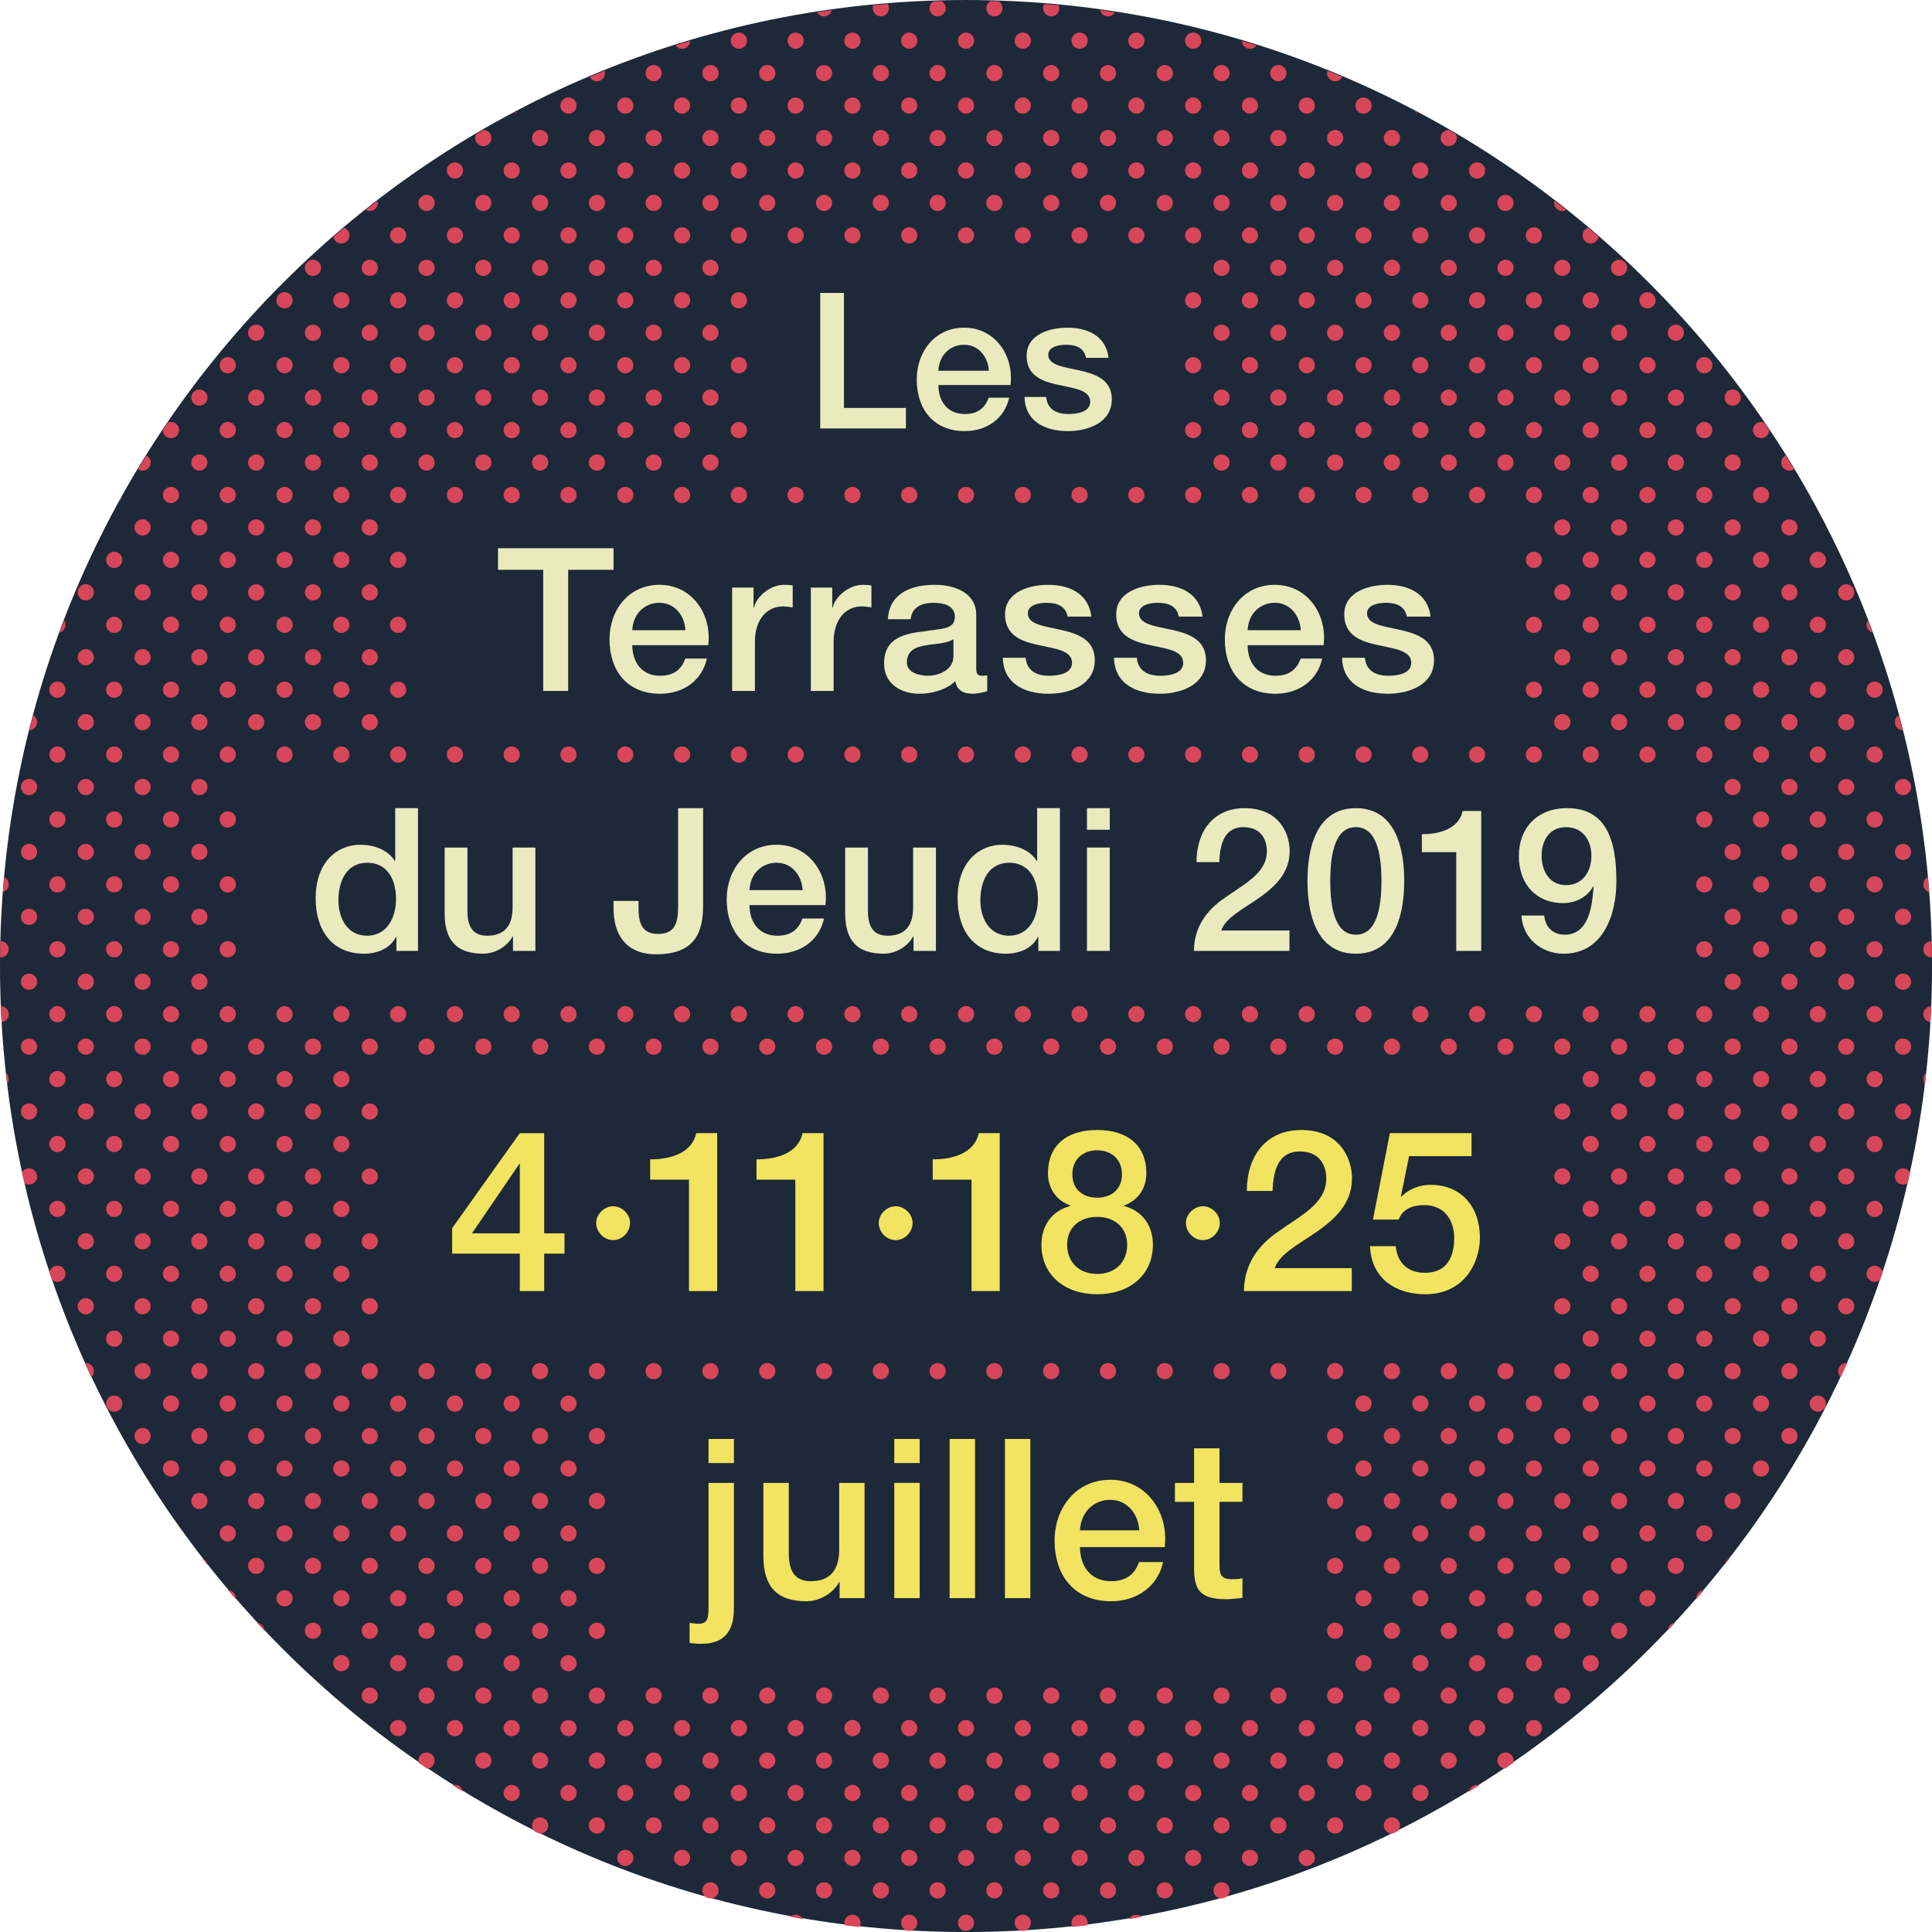 <?xml version="1.0" encoding="utf-8"?>
<!-- Generator: Adobe Illustrator 17.0.0, SVG Export Plug-In . SVG Version: 6.00 Build 0)  -->
<!DOCTYPE svg PUBLIC "-//W3C//DTD SVG 1.1//EN" "http://www.w3.org/Graphics/SVG/1.1/DTD/svg11.dtd">
<svg version="1.1" id="my-svg" xmlns:x="http://ns.adobe.com/Extensibility/1.0/" xmlns:i="http://ns.adobe.com/AdobeIllustrator/10.0/" xmlns:graph="http://ns.adobe.com/Graphs/1.0/"
	 xmlns="http://www.w3.org/2000/svg" xmlns:xlink="http://www.w3.org/1999/xlink" x="0px" y="0px" width="376.866px"
	 height="376.874px" viewBox="-2.359 0 376.866 376.874" enable-background="new -2.359 0 376.866 376.874" xml:space="preserve">
<path fill="#642162" d="M-504.011,848.001c-0.013,0-0.026,0-0.039,0h0.077C-503.986,848.001-503.999,848.001-504.011,848.001z"/>
<path fill="#642162" d="M-504.05,640.315c0-0.011,0-0.022,0-0.034v0.067C-504.051,640.339-504.05,640.328-504.05,640.315z"/>
<path fill="#FFED00" d="M-504.012,848.002c0.013,0,0.026,0,0.039,0h-0.077C-504.038,848.001-504.025,848.002-504.012,848.002z"/>
<path fill="#FFED00" d="M-504.05,263.444c0-0.011,0-0.022,0-0.034v0.067C-504.051,263.466-504.05,263.454-504.05,263.444z"/>
<path fill="#FFED00" d="M61.259,451.88c-0.013,0-0.026,0-0.039,0h0.077C61.285,451.88,61.272,451.88,61.259,451.88z"/>
<path fill="#FFED00" d="M-504.05,640.317c0,0.013,0,0.026,0,0.039v-0.077C-504.049,640.291-504.05,640.304-504.05,640.317z"/>
<path fill="#642162" d="M61.259,451.88c0.013,0,0.026,0,0.039,0h-0.077C61.233,451.88,61.246,451.88,61.259,451.88z"/>
<path fill="#642162" d="M-504.05,263.444c0,0.013,0,0.026,0,0.039v-0.077C-504.049,263.418-504.05,263.431-504.05,263.444z"/>
<path fill="#642162" d="M1030.418,804.001c-0.013,0-0.026,0-0.039,0h0.077C1030.443,804.001,1030.43,804.001,1030.418,804.001z"/>
<path fill="#FFED00" d="M1030.418,804.002c0.013,0,0.026,0,0.039,0h-0.077C1030.392,804.001,1030.405,804.002,1030.418,804.002z"/>
<path fill="#FFED00" d="M376.893,0.038c0,0.013,0,0.026,0,0.039V0C376.893,0.012,376.893,0.025,376.893,0.038z"/>
<g>
	<path fill="#EAEABF" d="M753.766,188.47v-0.067C753.748,84.361,669.411,0.021,565.369,0h-0.077
		c-104.04,0.021-188.377,84.358-188.398,188.398v0.077c0.021,104.04,84.357,188.377,188.397,188.398h0.077
		C669.41,376.852,753.747,292.512,753.766,188.47z"/>
	<path fill="#1D2938" d="M594.228,25.946h4.525v90.507h30.546v5.279h-30.546v159.141c0,12.068,1.509,20.741,9.051,20.741
		c12.822,0,19.233-16.97,19.233-40.728v-19.233h6.034v19.987c0,45.63-23.758,56.189-64.109,56.189
		c-33.94,0-61.469-13.199-61.092-44.122V121.732h-24.889v-5.279h25.644C556.517,116.452,594.228,77.61,594.228,25.946z"/>
</g>
<g>
	<path fill="#1D2938" d="M1130.637,188.476v-0.077C1130.616,84.359,1046.28,0.022,942.24,0.001h-0.077
		C838.122,0.022,753.786,84.359,753.765,188.399v0.077c0.021,104.04,84.357,188.377,188.397,188.398h0.077
		C1046.281,376.852,1130.616,292.516,1130.637,188.476z"/>
	<path fill="#EAEABF" d="M1022.148,264.352c0,15.85,4.727,23.358,17.519,24.471v2.781h-83.7c0-23.914,0-25.861,0-25.861
		c-6.118,23.915-26.696,30.31-45.605,30.31c-33.369,0-65.626-30.032-65.626-76.749c0-43.658,27.252-76.193,67.851-76.193
		c18.631,0,36.15,10.845,40.877,24.471c0,0,0-5.284,0-65.626c0-11.957-6.952-16.963-19.465-18.353v-2.781h88.15L1022.148,264.352
		L1022.148,264.352z M953.464,191.217c0-16.963-5.839-35.594-19.743-35.594c-14.182,0-17.797,12.513-17.797,34.759v60.899
		c0,20.021,2.503,35.316,15.573,35.316c15.294,0,21.967-18.075,21.967-31.701V191.217z"/>
</g>
<g>
	<path fill="#642162" d="M186.078,376.873c0.013,0,0.026,0,0.039,0h-0.077C186.052,376.873,186.065,376.873,186.078,376.873z"/>
	<path fill="#1D2938" d="M374.513,188.47v-0.067C374.495,84.361,290.157,0.022,186.116,0.001h-0.077
		C81.999,0.021-2.338,84.358-2.359,188.398v0.077c0.021,104.04,84.357,188.377,188.397,188.398h0.077
		C290.158,376.852,374.495,292.512,374.513,188.47z"/>
	<g>
		<g>
			<path fill="#EAEABF" d="M157.638,57.147h4.626v22.428h12.09v3.997h-16.715L157.638,57.147L157.638,57.147z"/>
		</g>
		<g>
			<path fill="#EAEABF" d="M180.687,75.097c0,2.998,1.629,5.663,5.144,5.663c2.443,0,3.923-1.073,4.663-3.183h3.997
				c-0.925,4.182-4.478,6.514-8.66,6.514c-5.996,0-9.364-4.182-9.364-10.067c0-5.441,3.553-10.104,9.253-10.104
				c6.032,0,9.733,5.44,9.03,11.177C194.75,75.097,180.687,75.097,180.687,75.097z M190.532,72.321
				c-0.148-2.665-1.961-5.07-4.811-5.07c-2.925,0-4.923,2.221-5.034,5.07H190.532z"/>
		</g>
		<g>
			<path fill="#EAEABF" d="M201.711,77.429c0.221,2.443,2.072,3.331,4.33,3.331c1.592,0,4.367-0.333,4.256-2.517
				c-0.111-2.221-3.183-2.48-6.254-3.183c-3.109-0.666-6.144-1.776-6.144-5.663c0-4.182,4.515-5.478,7.994-5.478
				c3.924,0,7.477,1.628,7.995,5.885h-4.405c-0.37-1.999-2.035-2.554-3.886-2.554c-1.222,0-3.479,0.296-3.479,1.962
				c0,2.073,3.109,2.369,6.217,3.072c3.071,0.703,6.181,1.814,6.181,5.589c0,4.552-4.59,6.218-8.55,6.218
				c-4.812,0-8.401-2.147-8.475-6.662H201.711z"/>
		</g>
	</g>
	<g>
		<g>
			<path fill="#EAEABF" d="M94.788,106.94h22.537v4.211h-8.851v23.629H103.6v-23.629h-8.812L94.788,106.94L94.788,106.94z"/>
		</g>
		<g>
			<path fill="#EAEABF" d="M120.979,125.852c0,3.158,1.716,5.966,5.42,5.966c2.574,0,4.133-1.131,4.913-3.353h4.211
				c-0.974,4.406-4.718,6.863-9.124,6.863c-6.317,0-9.865-4.406-9.865-10.606c0-5.732,3.743-10.645,9.749-10.645
				c6.355,0,10.254,5.732,9.514,11.776L120.979,125.852L120.979,125.852L120.979,125.852z M131.351,122.927
				c-0.156-2.807-2.066-5.342-5.068-5.342c-3.081,0-5.187,2.34-5.303,5.342H131.351z"/>
		</g>
		<g>
			<path fill="#EAEABF" d="M140.454,114.622h4.172v3.899h0.077c0.507-2.145,3.159-4.445,5.888-4.445
				c1.014,0,1.287,0.078,1.677,0.117v4.289c-0.624-0.078-1.287-0.195-1.911-0.195c-3.041,0-5.459,2.457-5.459,6.902v9.592h-4.444
				L140.454,114.622L140.454,114.622z"/>
		</g>
		<g>
			<path fill="#EAEABF" d="M155.81,114.622h4.172v3.899h0.077c0.507-2.145,3.159-4.445,5.888-4.445c1.014,0,1.287,0.078,1.677,0.117
				v4.289c-0.624-0.078-1.287-0.195-1.911-0.195c-3.041,0-5.459,2.457-5.459,6.902v9.592h-4.444L155.81,114.622L155.81,114.622z"/>
		</g>
		<g>
			<path fill="#EAEABF" d="M188.069,130.297c0,1.092,0.233,1.521,1.053,1.521c0.272,0,0.623,0,1.091-0.078v3.08
				c-0.663,0.234-2.067,0.507-2.807,0.507c-1.794,0-3.08-0.624-3.432-2.456c-1.754,1.716-4.601,2.456-6.979,2.456
				c-3.627,0-6.902-1.95-6.902-5.888c0-5.03,4.016-5.849,7.76-6.278c3.197-0.585,6.044-0.234,6.044-2.846
				c0-2.3-2.379-2.729-4.172-2.729c-2.495,0-4.251,1.014-4.445,3.197h-4.445c0.312-5.186,4.719-6.707,9.163-6.707
				c3.938,0,8.072,1.599,8.072,5.849L188.069,130.297L188.069,130.297z M183.624,124.682c-1.365,0.897-3.509,0.858-5.459,1.209
				c-1.911,0.312-3.626,1.014-3.626,3.353c0,1.989,2.534,2.573,4.094,2.573c1.95,0,4.991-1.014,4.991-3.821L183.624,124.682
				L183.624,124.682z"/>
		</g>
		<g>
			<path fill="#EAEABF" d="M197.706,128.308c0.233,2.573,2.183,3.509,4.562,3.509c1.677,0,4.601-0.351,4.484-2.651
				c-0.117-2.34-3.353-2.613-6.589-3.353c-3.275-0.702-6.473-1.872-6.473-5.966c0-4.406,4.757-5.771,8.422-5.771
				c4.134,0,7.877,1.716,8.423,6.2h-4.64c-0.39-2.106-2.144-2.69-4.094-2.69c-1.287,0-3.665,0.312-3.665,2.067
				c0,2.184,3.275,2.495,6.55,3.236c3.236,0.741,6.512,1.911,6.512,5.888c0,4.796-4.835,6.551-9.007,6.551
				c-5.069,0-8.851-2.262-8.929-7.019L197.706,128.308L197.706,128.308L197.706,128.308z"/>
		</g>
		<g>
			<path fill="#EAEABF" d="M219.392,128.308c0.234,2.573,2.183,3.509,4.562,3.509c1.677,0,4.601-0.351,4.484-2.651
				c-0.117-2.34-3.353-2.613-6.589-3.353c-3.275-0.702-6.473-1.872-6.473-5.966c0-4.406,4.757-5.771,8.422-5.771
				c4.134,0,7.877,1.716,8.423,6.2h-4.64c-0.39-2.106-2.144-2.69-4.094-2.69c-1.287,0-3.665,0.312-3.665,2.067
				c0,2.184,3.275,2.495,6.55,3.236c3.237,0.741,6.512,1.911,6.512,5.888c0,4.796-4.835,6.551-9.007,6.551
				c-5.069,0-8.851-2.262-8.929-7.019L219.392,128.308L219.392,128.308L219.392,128.308z"/>
		</g>
		<g>
			<path fill="#EAEABF" d="M241.01,125.852c0,3.158,1.716,5.966,5.42,5.966c2.574,0,4.133-1.131,4.913-3.353h4.211
				c-0.974,4.406-4.718,6.863-9.124,6.863c-6.317,0-9.865-4.406-9.865-10.606c0-5.732,3.743-10.645,9.749-10.645
				c6.355,0,10.254,5.732,9.514,11.776L241.01,125.852L241.01,125.852L241.01,125.852z M251.381,122.927
				c-0.156-2.807-2.067-5.342-5.068-5.342c-3.081,0-5.186,2.34-5.303,5.342H251.381z"/>
		</g>
		<g>
			<path fill="#EAEABF" d="M263.876,128.308c0.233,2.573,2.183,3.509,4.562,3.509c1.677,0,4.601-0.351,4.484-2.651
				c-0.117-2.34-3.353-2.613-6.589-3.353c-3.275-0.702-6.473-1.872-6.473-5.966c0-4.406,4.757-5.771,8.422-5.771
				c4.134,0,7.877,1.716,8.423,6.2h-4.64c-0.39-2.106-2.144-2.69-4.094-2.69c-1.287,0-3.665,0.312-3.665,2.067
				c0,2.184,3.275,2.495,6.55,3.236c3.236,0.741,6.512,1.911,6.512,5.888c0,4.796-4.835,6.551-9.007,6.551
				c-5.069,0-8.851-2.262-8.929-7.019L263.876,128.308L263.876,128.308L263.876,128.308z"/>
		</g>
	</g>
	<g>
		<g>
			<path fill="#EAEABF" d="M79.178,185.486h-4.21v-2.729H74.89c-1.169,2.3-3.704,3.275-6.239,3.275
				c-6.355,0-9.436-4.718-9.436-10.762c0-7.291,4.329-10.489,8.734-10.489c2.535,0,5.343,0.936,6.707,3.158h0.078v-10.294h4.444
				V185.486L79.178,185.486z M69.235,182.523c3.977,0,5.654-3.626,5.654-7.136c0-4.445-2.145-7.096-5.576-7.096
				c-4.172,0-5.654,3.704-5.654,7.331C63.659,179.091,65.375,182.523,69.235,182.523z"/>
		</g>
		<g>
			<path fill="#EAEABF" d="M102.076,185.486h-4.367v-2.807h-0.078c-1.092,2.028-3.509,3.353-5.731,3.353
				c-5.264,0-7.526-2.651-7.526-7.915v-12.789h4.444v12.36c0,3.548,1.443,4.835,3.861,4.835c3.704,0,4.952-2.378,4.952-5.498
				v-11.698h4.445V185.486z"/>
		</g>
		<g>
			<path fill="#EAEABF" d="M134.792,176.518c0,4.835-1.17,9.631-9.163,9.631c-5.888,0-8.305-3.86-8.305-8.929v-1.482h4.873v1.443
				c0,3.158,0.858,4.991,3.822,4.991c3.159,0,3.899-1.911,3.899-5.381v-19.145h4.874L134.792,176.518L134.792,176.518z"/>
		</g>
		<g>
			<path fill="#EAEABF" d="M143.838,176.557c0,3.158,1.716,5.966,5.42,5.966c2.574,0,4.133-1.131,4.913-3.353h4.211
				c-0.974,4.406-4.718,6.863-9.124,6.863c-6.317,0-9.865-4.406-9.865-10.606c0-5.732,3.743-10.645,9.749-10.645
				c6.355,0,10.254,5.732,9.514,11.776L143.838,176.557L143.838,176.557z M154.21,173.633c-0.156-2.807-2.067-5.342-5.068-5.342
				c-3.081,0-5.186,2.34-5.303,5.342C143.839,173.633,154.21,173.633,154.21,173.633z"/>
		</g>
		<g>
			<path fill="#EAEABF" d="M180.205,185.486h-4.367v-2.807h-0.078c-1.092,2.028-3.509,3.353-5.731,3.353
				c-5.264,0-7.526-2.651-7.526-7.915v-12.789h4.444v12.36c0,3.548,1.443,4.835,3.861,4.835c3.704,0,4.952-2.378,4.952-5.498
				v-11.698h4.445V185.486z"/>
		</g>
		<g>
			<path fill="#EAEABF" d="M204.396,185.486h-4.21v-2.729h-0.078c-1.169,2.3-3.704,3.275-6.239,3.275
				c-6.355,0-9.436-4.718-9.436-10.762c0-7.291,4.329-10.489,8.734-10.489c2.535,0,5.343,0.936,6.707,3.158h0.078v-10.294h4.444
				V185.486L204.396,185.486z M194.453,182.523c3.977,0,5.654-3.626,5.654-7.136c0-4.445-2.145-7.096-5.576-7.096
				c-4.172,0-5.654,3.704-5.654,7.331C188.877,179.091,190.593,182.523,194.453,182.523z"/>
		</g>
		<g>
			<path fill="#EAEABF" d="M209.669,157.646h4.445v4.211h-4.445V157.646z M209.669,165.327h4.445v20.159h-4.445V165.327z"/>
		</g>
		<g>
			<path fill="#EAEABF" d="M249.17,185.486h-18.638c0.039-4.484,2.339-7.876,6.005-10.333c3.548-2.574,8.15-4.718,8.227-8.968
				c0.039-1.949-0.78-4.835-4.601-4.835c-3.509,0-4.562,3.003-4.679,6.824h-4.445c0-6.044,3.314-10.528,9.397-10.528
				c6.668,0,8.773,4.874,8.773,8.383c0,4.328-2.964,7.019-6.083,9.202c-3.159,2.184-6.473,3.86-7.252,6.278h13.296L249.17,185.486
				L249.17,185.486z"/>
		</g>
		<g>
			<path fill="#EAEABF" d="M271.556,171.839c0,6.2-1.598,14.193-9.435,14.193s-9.436-7.993-9.436-14.193
				c0-6.2,1.599-14.193,9.436-14.193S271.556,165.639,271.556,171.839z M267.112,171.839c0-5.693-1.092-10.489-4.991-10.489
				s-4.991,4.796-4.991,10.489c0,5.693,1.092,10.489,4.991,10.489S267.112,177.532,267.112,171.839z"/>
		</g>
		<g>
			<path fill="#EAEABF" d="M274.997,162.715c3.743,0.039,7.292-1.248,7.955-4.523h3.626v27.294h-4.873v-19.262h-6.707
				L274.997,162.715L274.997,162.715z"/>
		</g>
		<g>
			<path fill="#EAEABF" d="M298.866,178.584c0.195,2.223,1.677,3.743,3.977,3.743c4.834,0,5.381-5.771,5.653-9.358l-0.077-0.078
				c-1.17,2.106-3.393,3.275-5.888,3.275c-5.147,0-8.617-3.626-8.617-9.202c0-5.303,3.431-9.319,9.396-9.319
				c7.721,0,9.631,6.317,9.631,14.271c0,6.512-2.573,14.115-10.293,14.115c-4.329,0-7.994-3.002-8.228-7.447H298.866
				L298.866,178.584z M298.359,166.926c0,2.963,1.521,5.732,4.757,5.732c3.314,0,4.953-2.73,4.953-5.732
				c0-2.924-1.639-5.576-4.953-5.576C299.88,161.35,298.359,163.962,298.359,166.926z"/>
		</g>
	</g>
	<g>
		<g>
			<path fill="#F2E360" d="M107.754,244.542h-3.962v7.306h-4.754v-7.306H85.837v-4.973l13.201-18.529h4.754v19.541h3.962V244.542z
				 M89.708,240.581h9.33v-13.556h-0.086L89.708,240.581z"/>
			<path fill="#F2E360" d="M117.24,235.3c1.76,0,3.3,1.54,3.3,3.257c0,1.76-1.497,3.345-3.3,3.345c-1.805,0-3.302-1.584-3.302-3.345
				C113.938,236.839,115.523,235.3,117.24,235.3z"/>
			<path fill="#F2E360" d="M124.467,226.144c4.225,0.044,8.23-1.408,8.979-5.105h4.091v30.808h-5.5v-21.742h-7.57V226.144z"/>
			<path fill="#F2E360" d="M145.209,226.144c4.225,0.044,8.23-1.408,8.979-5.105h4.094v30.808h-5.502v-21.742h-7.57L145.209,226.144
				L145.209,226.144z"/>
			<path fill="#F2E360" d="M172.353,235.3c1.76,0,3.302,1.54,3.302,3.257c0,1.76-1.497,3.345-3.302,3.345
				c-1.803,0-3.3-1.584-3.3-3.345C169.053,236.839,170.636,235.3,172.353,235.3z"/>
			<path fill="#F2E360" d="M179.58,226.144c4.225,0.044,8.23-1.408,8.979-5.105h4.094v30.808h-5.502v-21.742h-7.57L179.58,226.144
				L179.58,226.144z"/>
			<path fill="#F2E360" d="M200.788,242.782c0-3.873,2.2-6.646,5.633-7.526v-0.088c-2.774-1.056-4.357-3.345-4.357-6.338
				c0-5.237,3.477-8.406,9.593-8.406c6.119,0,9.596,3.169,9.596,8.406c0,2.993-1.585,5.281-4.357,6.338v0.088
				c3.431,0.88,5.633,3.653,5.633,7.526c0,6.03-4.622,9.683-10.872,9.683C205.41,252.464,200.788,248.81,200.788,242.782z
				 M217.511,242.782c0-3.389-2.508-5.413-5.853-5.413s-5.853,2.025-5.853,5.413c0,3.609,2.508,5.721,5.853,5.721
				S217.511,246.391,217.511,242.782z M206.818,229.094c0,2.905,2.068,4.533,4.84,4.533c2.774,0,4.842-1.628,4.842-4.533
				c0-3.037-2.157-4.709-4.842-4.709C208.972,224.384,206.818,226.056,206.818,229.094z"/>
			<path fill="#F2E360" d="M232.279,235.3c1.76,0,3.3,1.54,3.3,3.257c0,1.76-1.497,3.345-3.3,3.345
				c-1.805,0-3.302-1.584-3.302-3.345C228.977,236.839,230.562,235.3,232.279,235.3z"/>
			<path fill="#F2E360" d="M261.323,251.847h-21.037c0.043-5.061,2.64-8.89,6.777-11.663c4.005-2.905,9.199-5.325,9.287-10.122
				c0.043-2.201-0.88-5.457-5.194-5.457c-3.962,0-5.15,3.389-5.282,7.702h-5.017c0-6.822,3.74-11.883,10.607-11.883
				c7.525,0,9.902,5.501,9.902,9.463c0,4.885-3.345,7.922-6.865,10.387c-3.565,2.465-7.307,4.357-8.187,7.086h15.009V251.847
				L261.323,251.847z"/>
			<path fill="#F2E360" d="M268.758,221.039h15.932v4.489H272.5l-1.585,7.834l0.088,0.088c1.365-1.496,3.608-2.333,5.677-2.333
				c6.119,0,9.639,4.401,9.639,10.299c0,4.929-3.08,11.047-10.65,11.047c-5.942,0-10.562-3.213-10.784-9.374h5.019
				c0.308,3.301,2.42,5.193,5.677,5.193c4.27,0,5.722-3.037,5.722-6.778c0-3.389-1.805-6.426-5.853-6.426
				c-2.114,0-4.182,0.66-4.974,2.817h-5.017L268.758,221.039z"/>
		</g>
		<g>
			<path fill="#F2E360" d="M135.849,289.259h4.958v24.391c0,4.478-1.783,7-6.434,7c-0.957,0-1.566-0.087-2.218-0.174v-3.913
				c0.652,0.087,1.217,0.174,1.696,0.174c1.826,0,1.998-1.087,1.998-3.304L135.849,289.259L135.849,289.259z M135.849,280.694h4.958
				v4.695h-4.958V280.694L135.849,280.694z"/>
			<path fill="#F2E360" d="M166.289,311.737h-4.868v-3.13h-0.087c-1.219,2.261-3.914,3.739-6.392,3.739
				c-5.87,0-8.39-2.956-8.39-8.826v-14.26h4.956v13.782c0,3.956,1.609,5.391,4.304,5.391c4.131,0,5.522-2.652,5.522-6.13V289.26
				h4.956L166.289,311.737L166.289,311.737z"/>
			<path fill="#F2E360" d="M172.084,280.694h4.958v4.695h-4.958V280.694z M172.084,289.259h4.958v22.478h-4.958V289.259z"/>
			<path fill="#F2E360" d="M182.876,280.694h4.958v31.042h-4.958V280.694L182.876,280.694z"/>
			<path fill="#F2E360" d="M193.668,280.694h4.958v31.042h-4.958V280.694L193.668,280.694z"/>
			<path fill="#F2E360" d="M208.311,301.782c0,3.522,1.913,6.652,6.044,6.652c2.87,0,4.608-1.261,5.478-3.739h4.696
				c-1.087,4.913-5.26,7.652-10.173,7.652c-7.044,0-11-4.913-11-11.826c0-6.391,4.174-11.869,10.87-11.869
				c7.086,0,11.433,6.391,10.608,13.13H208.311L208.311,301.782z M219.876,298.521c-0.173-3.13-2.303-5.956-5.65-5.956
				c-3.437,0-5.782,2.609-5.915,5.956H219.876z"/>
			<path fill="#F2E360" d="M226.827,289.259h3.737v-6.739h4.958v6.739H240v3.696h-4.478v12c0,2.043,0.173,3.087,2.39,3.087
				c0.697,0,1.391,0,2.088-0.174v3.826c-1.089,0.087-2.131,0.261-3.217,0.261c-5.175,0-6.132-2-6.219-5.739v-13.26h-3.737
				L226.827,289.259L226.827,289.259z"/>
		</g>
	</g>
	<g>
		<path fill="#D8465A" d="M158.384,3.188c0.746,0,1.367-0.518,1.534-1.212c-0.968,0.135-1.937,0.266-2.9,0.415
			C157.292,2.865,157.798,3.188,158.384,3.188z"/>
		<path fill="#D8465A" d="M169.462,3.188c0.874,0,1.582-0.708,1.582-1.583c0-0.305-0.09-0.586-0.239-0.827
			c-0.94,0.075-1.877,0.161-2.814,0.25c-0.07,0.179-0.112,0.373-0.112,0.577C167.879,2.479,168.588,3.188,169.462,3.188z"/>
		<path fill="#D8465A" d="M178.956,1.605c0,0.874,0.708,1.583,1.582,1.583s1.583-0.708,1.583-1.583c0-0.6-0.338-1.116-0.83-1.384
			c-0.539,0.013-1.075,0.041-1.613,0.059C179.245,0.562,178.956,1.049,178.956,1.605z"/>
		<path fill="#D8465A" d="M190.034,1.605c0,0.874,0.708,1.583,1.582,1.583s1.583-0.708,1.583-1.583c0-0.556-0.288-1.043-0.722-1.326
			c-0.538-0.018-1.074-0.045-1.613-0.059C190.372,0.489,190.034,1.005,190.034,1.605z"/>
		<path fill="#D8465A" d="M202.694,3.188c0.874,0,1.583-0.708,1.583-1.583c0-0.204-0.042-0.398-0.112-0.577
			c-0.936-0.089-1.874-0.175-2.814-0.25c-0.149,0.241-0.239,0.522-0.239,0.827C201.111,2.479,201.82,3.188,202.694,3.188z"/>
		<path fill="#D8465A" d="M213.771,3.188c0.586,0,1.093-0.323,1.366-0.797c-0.963-0.149-1.932-0.28-2.9-0.415
			C212.404,2.67,213.025,3.188,213.771,3.188z"/>
		<path fill="#D8465A" d="M130.691,9.517c0.862,0,1.561-0.69,1.579-1.548c-0.96,0.286-1.92,0.572-2.874,0.872
			C129.683,9.249,130.155,9.517,130.691,9.517z"/>
		<circle fill="#D8465A" cx="141.768" cy="7.935" r="1.583"/>
		<circle fill="#D8465A" cx="152.846" cy="7.935" r="1.583"/>
		<circle fill="#D8465A" cx="163.923" cy="7.935" r="1.583"/>
		<circle fill="#D8465A" cx="175" cy="7.935" r="1.583"/>
		<circle fill="#D8465A" cx="186.078" cy="7.935" r="1.583"/>
		<circle fill="#D8465A" cx="197.155" cy="7.935" r="1.583"/>
		<circle fill="#D8465A" cx="208.232" cy="7.935" r="1.583"/>
		<circle fill="#D8465A" cx="219.31" cy="7.935" r="1.583"/>
		<circle fill="#D8465A" cx="230.387" cy="7.935" r="1.583"/>
		<path fill="#D8465A" d="M241.464,9.517c0.536,0,1.008-0.268,1.295-0.676c-0.954-0.3-1.914-0.586-2.874-0.872
			C239.904,8.827,240.602,9.517,241.464,9.517z"/>
		<path fill="#D8465A" d="M114.075,15.847c0.874,0,1.582-0.708,1.582-1.583c0-0.162-0.031-0.315-0.076-0.462
			c-0.97,0.392-1.942,0.781-2.904,1.188C112.941,15.498,113.464,15.847,114.075,15.847z"/>
		<circle fill="#D8465A" cx="125.152" cy="14.265" r="1.583"/>
		<circle fill="#D8465A" cx="136.23" cy="14.265" r="1.583"/>
		<circle fill="#D8465A" cx="147.307" cy="14.265" r="1.583"/>
		<circle fill="#D8465A" cx="158.384" cy="14.265" r="1.583"/>
		<circle fill="#D8465A" cx="169.462" cy="14.265" r="1.583"/>
		<circle fill="#D8465A" cx="180.539" cy="14.265" r="1.583"/>
		<circle fill="#D8465A" cx="191.616" cy="14.265" r="1.583"/>
		<circle fill="#D8465A" cx="202.694" cy="14.265" r="1.583"/>
		<circle fill="#D8465A" cx="213.771" cy="14.265" r="1.583"/>
		<circle fill="#D8465A" cx="224.848" cy="14.265" r="1.583"/>
		<circle fill="#D8465A" cx="235.926" cy="14.265" r="1.583"/>
		<circle fill="#D8465A" cx="247.003" cy="14.265" r="1.583"/>
		<path fill="#D8465A" d="M258.08,15.847c0.611,0,1.134-0.35,1.398-0.856c-0.962-0.407-1.934-0.796-2.904-1.188
			c-0.045,0.146-0.076,0.3-0.076,0.461C256.498,15.139,257.206,15.847,258.08,15.847z"/>
		<path fill="#D8465A" d="M98.629,21.652c-0.318,0.167-0.637,0.334-0.954,0.503C98.052,22.103,98.385,21.922,98.629,21.652z"/>
		<circle fill="#D8465A" cx="108.536" cy="20.595" r="1.583"/>
		<circle fill="#D8465A" cx="119.614" cy="20.595" r="1.583"/>
		<circle fill="#D8465A" cx="130.691" cy="20.595" r="1.583"/>
		<circle fill="#D8465A" cx="141.768" cy="20.595" r="1.583"/>
		<circle fill="#D8465A" cx="152.846" cy="20.595" r="1.583"/>
		<circle fill="#D8465A" cx="163.923" cy="20.595" r="1.583"/>
		<circle fill="#D8465A" cx="175" cy="20.595" r="1.583"/>
		<circle fill="#D8465A" cx="186.078" cy="20.595" r="1.583"/>
		<circle fill="#D8465A" cx="197.155" cy="20.595" r="1.583"/>
		<circle fill="#D8465A" cx="208.232" cy="20.595" r="1.583"/>
		<circle fill="#D8465A" cx="219.31" cy="20.595" r="1.583"/>
		<circle fill="#D8465A" cx="230.387" cy="20.595" r="1.583"/>
		<circle fill="#D8465A" cx="241.464" cy="20.595" r="1.583"/>
		<circle fill="#D8465A" cx="252.542" cy="20.595" r="1.583"/>
		<circle fill="#D8465A" cx="263.619" cy="20.595" r="1.583"/>
		<path fill="#D8465A" d="M274.48,22.156c-0.317-0.169-0.636-0.336-0.954-0.503C273.77,21.922,274.103,22.103,274.48,22.156z"/>
		<path fill="#D8465A" d="M91.92,28.507c0.874,0,1.582-0.708,1.582-1.583s-0.708-1.582-1.582-1.582c-0.002,0-0.004,0-0.006,0
			c-0.458,0.265-0.91,0.539-1.366,0.808c-0.13,0.23-0.21,0.491-0.21,0.774C90.338,27.799,91.046,28.507,91.92,28.507z"/>
		<circle fill="#D8465A" cx="102.998" cy="26.925" r="1.582"/>
		<circle fill="#D8465A" cx="114.075" cy="26.925" r="1.582"/>
		<circle fill="#D8465A" cx="125.152" cy="26.925" r="1.582"/>
		<circle fill="#D8465A" cx="136.23" cy="26.925" r="1.582"/>
		<circle fill="#D8465A" cx="147.307" cy="26.925" r="1.582"/>
		<circle fill="#D8465A" cx="158.384" cy="26.925" r="1.582"/>
		<circle fill="#D8465A" cx="169.462" cy="26.925" r="1.582"/>
		<circle fill="#D8465A" cx="180.539" cy="26.925" r="1.582"/>
		<circle fill="#D8465A" cx="191.616" cy="26.925" r="1.582"/>
		<circle fill="#D8465A" cx="202.694" cy="26.925" r="1.582"/>
		<circle fill="#D8465A" cx="213.771" cy="26.925" r="1.582"/>
		<circle fill="#D8465A" cx="224.848" cy="26.925" r="1.582"/>
		<circle fill="#D8465A" cx="235.926" cy="26.925" r="1.582"/>
		<circle fill="#D8465A" cx="247.003" cy="26.925" r="1.582"/>
		<circle fill="#D8465A" cx="258.08" cy="26.925" r="1.582"/>
		<circle fill="#D8465A" cx="269.158" cy="26.925" r="1.582"/>
		<path fill="#D8465A" d="M278.652,26.925c0,0.874,0.709,1.583,1.583,1.583s1.582-0.708,1.582-1.583c0-0.282-0.08-0.544-0.21-0.773
			c-0.456-0.269-0.908-0.543-1.367-0.808c-0.002,0-0.004,0-0.006,0C279.361,25.343,278.652,26.051,278.652,26.925z"/>
		<circle fill="#D8465A" cx="86.382" cy="33.256" r="1.583"/>
		<circle fill="#D8465A" cx="97.459" cy="33.256" r="1.583"/>
		<circle fill="#D8465A" cx="108.536" cy="33.256" r="1.583"/>
		<circle fill="#D8465A" cx="119.614" cy="33.256" r="1.583"/>
		<circle fill="#D8465A" cx="130.691" cy="33.256" r="1.583"/>
		<circle fill="#D8465A" cx="141.768" cy="33.256" r="1.583"/>
		<circle fill="#D8465A" cx="152.846" cy="33.256" r="1.583"/>
		<circle fill="#D8465A" cx="163.923" cy="33.256" r="1.583"/>
		<circle fill="#D8465A" cx="175" cy="33.256" r="1.583"/>
		<circle fill="#D8465A" cx="186.078" cy="33.256" r="1.583"/>
		<circle fill="#D8465A" cx="197.155" cy="33.256" r="1.583"/>
		<circle fill="#D8465A" cx="208.232" cy="33.256" r="1.583"/>
		<circle fill="#D8465A" cx="219.31" cy="33.256" r="1.583"/>
		<circle fill="#D8465A" cx="230.387" cy="33.256" r="1.583"/>
		<circle fill="#D8465A" cx="241.464" cy="33.256" r="1.583"/>
		<circle fill="#D8465A" cx="252.542" cy="33.256" r="1.583"/>
		<circle fill="#D8465A" cx="263.619" cy="33.256" r="1.583"/>
		<circle fill="#D8465A" cx="274.696" cy="33.256" r="1.583"/>
		<circle fill="#D8465A" cx="285.774" cy="33.256" r="1.583"/>
		<path fill="#D8465A" d="M71.348,39.585c0-0.146-0.026-0.285-0.063-0.419c-0.769,0.592-1.536,1.186-2.296,1.79
			c0.23,0.131,0.493,0.211,0.777,0.211C70.64,41.167,71.348,40.459,71.348,39.585z"/>
		<circle fill="#D8465A" cx="80.843" cy="39.584" r="1.582"/>
		<circle fill="#D8465A" cx="91.92" cy="39.584" r="1.582"/>
		<circle fill="#D8465A" cx="102.998" cy="39.584" r="1.582"/>
		<circle fill="#D8465A" cx="114.075" cy="39.584" r="1.582"/>
		<circle fill="#D8465A" cx="125.152" cy="39.584" r="1.582"/>
		<circle fill="#D8465A" cx="136.23" cy="39.584" r="1.582"/>
		<circle fill="#D8465A" cx="147.307" cy="39.584" r="1.582"/>
		<circle fill="#D8465A" cx="158.384" cy="39.584" r="1.582"/>
		<circle fill="#D8465A" cx="169.462" cy="39.584" r="1.582"/>
		<circle fill="#D8465A" cx="180.539" cy="39.584" r="1.582"/>
		<circle fill="#D8465A" cx="191.616" cy="39.584" r="1.582"/>
		<circle fill="#D8465A" cx="202.694" cy="39.584" r="1.582"/>
		<circle fill="#D8465A" cx="213.771" cy="39.584" r="1.582"/>
		<circle fill="#D8465A" cx="224.848" cy="39.584" r="1.582"/>
		<circle fill="#D8465A" cx="235.926" cy="39.584" r="1.582"/>
		<circle fill="#D8465A" cx="247.003" cy="39.584" r="1.582"/>
		<circle fill="#D8465A" cx="258.08" cy="39.584" r="1.582"/>
		<circle fill="#D8465A" cx="269.158" cy="39.584" r="1.582"/>
		<circle fill="#D8465A" cx="280.235" cy="39.584" r="1.582"/>
		<circle fill="#D8465A" cx="291.312" cy="39.584" r="1.582"/>
		<path fill="#D8465A" d="M302.39,41.167c0.284,0,0.546-0.081,0.777-0.211c-0.76-0.603-1.527-1.197-2.296-1.79
			c-0.037,0.134-0.063,0.273-0.063,0.419C300.807,40.459,301.516,41.167,302.39,41.167z"/>
		<path fill="#D8465A" d="M64.227,47.497c0.874,0,1.582-0.708,1.582-1.583c0-0.689-0.444-1.27-1.059-1.487
			c-0.695,0.585-1.392,1.166-2.078,1.761C62.802,46.931,63.447,47.497,64.227,47.497z"/>
		<circle fill="#D8465A" cx="75.304" cy="45.914" r="1.583"/>
		<circle fill="#D8465A" cx="86.382" cy="45.914" r="1.583"/>
		<circle fill="#D8465A" cx="97.459" cy="45.914" r="1.583"/>
		<circle fill="#D8465A" cx="108.536" cy="45.914" r="1.583"/>
		<circle fill="#D8465A" cx="119.614" cy="45.914" r="1.583"/>
		<circle fill="#D8465A" cx="130.691" cy="45.914" r="1.583"/>
		<circle fill="#D8465A" cx="141.768" cy="45.914" r="1.583"/>
		<circle fill="#D8465A" cx="152.846" cy="45.914" r="1.583"/>
		<circle fill="#D8465A" cx="163.923" cy="45.914" r="1.583"/>
		<circle fill="#D8465A" cx="175" cy="45.914" r="1.583"/>
		<circle fill="#D8465A" cx="186.078" cy="45.914" r="1.583"/>
		<circle fill="#D8465A" cx="197.155" cy="45.914" r="1.583"/>
		<circle fill="#D8465A" cx="208.232" cy="45.914" r="1.583"/>
		<circle fill="#D8465A" cx="219.31" cy="45.914" r="1.583"/>
		<circle fill="#D8465A" cx="230.387" cy="45.914" r="1.583"/>
		<circle fill="#D8465A" cx="241.464" cy="45.914" r="1.583"/>
		<circle fill="#D8465A" cx="252.542" cy="45.914" r="1.583"/>
		<circle fill="#D8465A" cx="263.619" cy="45.914" r="1.583"/>
		<circle fill="#D8465A" cx="274.696" cy="45.914" r="1.583"/>
		<circle fill="#D8465A" cx="285.774" cy="45.914" r="1.583"/>
		<circle fill="#D8465A" cx="296.851" cy="45.914" r="1.583"/>
		<path fill="#D8465A" d="M306.346,45.914c0,0.874,0.708,1.583,1.582,1.583c0.78,0,1.424-0.565,1.555-1.308
			c-0.686-0.595-1.384-1.176-2.078-1.761C306.79,44.645,306.346,45.225,306.346,45.914z"/>
		<circle fill="#D8465A" cx="58.688" cy="52.244" r="1.583"/>
		<circle fill="#D8465A" cx="69.766" cy="52.244" r="1.583"/>
		<circle fill="#D8465A" cx="80.843" cy="52.244" r="1.583"/>
		<circle fill="#D8465A" cx="91.92" cy="52.244" r="1.583"/>
		<circle fill="#D8465A" cx="102.998" cy="52.244" r="1.583"/>
		<circle fill="#D8465A" cx="114.075" cy="52.244" r="1.583"/>
		<circle fill="#D8465A" cx="125.152" cy="52.244" r="1.583"/>
		<circle fill="#D8465A" cx="136.23" cy="52.244" r="1.583"/>
		<circle fill="#D8465A" cx="235.926" cy="52.244" r="1.583"/>
		<circle fill="#D8465A" cx="247.003" cy="52.244" r="1.583"/>
		<circle fill="#D8465A" cx="258.08" cy="52.244" r="1.583"/>
		<circle fill="#D8465A" cx="269.158" cy="52.244" r="1.583"/>
		<circle fill="#D8465A" cx="280.235" cy="52.244" r="1.583"/>
		<circle fill="#D8465A" cx="291.312" cy="52.244" r="1.583"/>
		<circle fill="#D8465A" cx="302.39" cy="52.244" r="1.583"/>
		<circle fill="#D8465A" cx="313.467" cy="52.244" r="1.583"/>
		<circle fill="#D8465A" cx="53.15" cy="58.574" r="1.583"/>
		<circle fill="#D8465A" cx="64.227" cy="58.574" r="1.583"/>
		<circle fill="#D8465A" cx="75.304" cy="58.574" r="1.583"/>
		<circle fill="#D8465A" cx="86.382" cy="58.574" r="1.583"/>
		<circle fill="#D8465A" cx="97.459" cy="58.574" r="1.583"/>
		<circle fill="#D8465A" cx="108.536" cy="58.574" r="1.583"/>
		<circle fill="#D8465A" cx="119.614" cy="58.574" r="1.583"/>
		<circle fill="#D8465A" cx="130.691" cy="58.574" r="1.583"/>
		<circle fill="#D8465A" cx="141.768" cy="58.574" r="1.583"/>
		<circle fill="#D8465A" cx="230.387" cy="58.574" r="1.583"/>
		<circle fill="#D8465A" cx="241.464" cy="58.574" r="1.583"/>
		<circle fill="#D8465A" cx="252.542" cy="58.574" r="1.583"/>
		<circle fill="#D8465A" cx="263.619" cy="58.574" r="1.583"/>
		<circle fill="#D8465A" cx="274.696" cy="58.574" r="1.583"/>
		<circle fill="#D8465A" cx="285.774" cy="58.574" r="1.583"/>
		<circle fill="#D8465A" cx="296.851" cy="58.574" r="1.583"/>
		<circle fill="#D8465A" cx="307.928" cy="58.574" r="1.583"/>
		<circle fill="#D8465A" cx="319.006" cy="58.574" r="1.583"/>
		<circle fill="#D8465A" cx="47.611" cy="64.904" r="1.583"/>
		<circle fill="#D8465A" cx="58.688" cy="64.904" r="1.583"/>
		<circle fill="#D8465A" cx="69.766" cy="64.904" r="1.583"/>
		<circle fill="#D8465A" cx="80.843" cy="64.904" r="1.583"/>
		<circle fill="#D8465A" cx="91.92" cy="64.904" r="1.583"/>
		<circle fill="#D8465A" cx="102.998" cy="64.904" r="1.583"/>
		<circle fill="#D8465A" cx="114.075" cy="64.904" r="1.583"/>
		<circle fill="#D8465A" cx="125.152" cy="64.904" r="1.583"/>
		<circle fill="#D8465A" cx="136.23" cy="64.904" r="1.583"/>
		<circle fill="#D8465A" cx="235.926" cy="64.904" r="1.583"/>
		<circle fill="#D8465A" cx="247.003" cy="64.904" r="1.583"/>
		<circle fill="#D8465A" cx="258.08" cy="64.904" r="1.583"/>
		<circle fill="#D8465A" cx="269.158" cy="64.904" r="1.583"/>
		<circle fill="#D8465A" cx="280.235" cy="64.904" r="1.583"/>
		<circle fill="#D8465A" cx="291.312" cy="64.904" r="1.583"/>
		<circle fill="#D8465A" cx="302.39" cy="64.904" r="1.583"/>
		<circle fill="#D8465A" cx="313.467" cy="64.904" r="1.583"/>
		<circle fill="#D8465A" cx="324.544" cy="64.904" r="1.583"/>
		<circle fill="#D8465A" cx="42.072" cy="71.234" r="1.583"/>
		<circle fill="#D8465A" cx="53.15" cy="71.234" r="1.583"/>
		<circle fill="#D8465A" cx="64.227" cy="71.234" r="1.583"/>
		<circle fill="#D8465A" cx="75.304" cy="71.234" r="1.583"/>
		<circle fill="#D8465A" cx="86.382" cy="71.234" r="1.583"/>
		<circle fill="#D8465A" cx="97.459" cy="71.234" r="1.583"/>
		<circle fill="#D8465A" cx="108.536" cy="71.234" r="1.583"/>
		<circle fill="#D8465A" cx="119.614" cy="71.234" r="1.583"/>
		<circle fill="#D8465A" cx="130.691" cy="71.234" r="1.583"/>
		<circle fill="#D8465A" cx="141.768" cy="71.234" r="1.583"/>
		<circle fill="#D8465A" cx="230.387" cy="71.234" r="1.583"/>
		<circle fill="#D8465A" cx="241.464" cy="71.234" r="1.583"/>
		<circle fill="#D8465A" cx="252.542" cy="71.234" r="1.583"/>
		<circle fill="#D8465A" cx="263.619" cy="71.234" r="1.583"/>
		<circle fill="#D8465A" cx="274.696" cy="71.234" r="1.583"/>
		<circle fill="#D8465A" cx="285.774" cy="71.234" r="1.583"/>
		<circle fill="#D8465A" cx="296.851" cy="71.234" r="1.583"/>
		<circle fill="#D8465A" cx="307.928" cy="71.234" r="1.583"/>
		<circle fill="#D8465A" cx="319.006" cy="71.234" r="1.583"/>
		<circle fill="#D8465A" cx="330.083" cy="71.234" r="1.583"/>
		<circle fill="#D8465A" cx="36.534" cy="77.564" r="1.583"/>
		<circle fill="#D8465A" cx="47.611" cy="77.564" r="1.583"/>
		<circle fill="#D8465A" cx="58.688" cy="77.564" r="1.583"/>
		<circle fill="#D8465A" cx="69.766" cy="77.564" r="1.583"/>
		<circle fill="#D8465A" cx="80.843" cy="77.564" r="1.583"/>
		<circle fill="#D8465A" cx="91.92" cy="77.564" r="1.583"/>
		<circle fill="#D8465A" cx="102.998" cy="77.564" r="1.583"/>
		<circle fill="#D8465A" cx="114.075" cy="77.564" r="1.583"/>
		<circle fill="#D8465A" cx="125.152" cy="77.564" r="1.583"/>
		<circle fill="#D8465A" cx="136.23" cy="77.564" r="1.583"/>
		<circle fill="#D8465A" cx="235.926" cy="77.564" r="1.583"/>
		<circle fill="#D8465A" cx="247.003" cy="77.564" r="1.583"/>
		<circle fill="#D8465A" cx="258.08" cy="77.564" r="1.583"/>
		<circle fill="#D8465A" cx="269.158" cy="77.564" r="1.583"/>
		<circle fill="#D8465A" cx="280.235" cy="77.564" r="1.583"/>
		<circle fill="#D8465A" cx="291.312" cy="77.564" r="1.583"/>
		<circle fill="#D8465A" cx="302.39" cy="77.564" r="1.583"/>
		<circle fill="#D8465A" cx="313.467" cy="77.564" r="1.583"/>
		<circle fill="#D8465A" cx="324.544" cy="77.564" r="1.583"/>
		<circle fill="#D8465A" cx="335.622" cy="77.564" r="1.583"/>
		<path fill="#D8465A" d="M30.995,85.476c0.874,0,1.582-0.708,1.582-1.583s-0.708-1.583-1.582-1.583
			c-0.218,0-0.425,0.044-0.614,0.124c-0.323,0.473-0.646,0.947-0.965,1.423c0,0.012-0.004,0.023-0.004,0.035
			C29.412,84.768,30.121,85.476,30.995,85.476z"/>
		<circle fill="#D8465A" cx="42.072" cy="83.894" r="1.583"/>
		<circle fill="#D8465A" cx="53.15" cy="83.894" r="1.583"/>
		<circle fill="#D8465A" cx="64.227" cy="83.894" r="1.583"/>
		<circle fill="#D8465A" cx="75.304" cy="83.894" r="1.583"/>
		<circle fill="#D8465A" cx="86.382" cy="83.894" r="1.583"/>
		<circle fill="#D8465A" cx="97.459" cy="83.894" r="1.583"/>
		<circle fill="#D8465A" cx="108.536" cy="83.894" r="1.583"/>
		<circle fill="#D8465A" cx="119.614" cy="83.894" r="1.583"/>
		<circle fill="#D8465A" cx="130.691" cy="83.894" r="1.583"/>
		<circle fill="#D8465A" cx="141.768" cy="83.894" r="1.583"/>
		<circle fill="#D8465A" cx="230.387" cy="83.894" r="1.583"/>
		<circle fill="#D8465A" cx="241.464" cy="83.894" r="1.583"/>
		<circle fill="#D8465A" cx="252.542" cy="83.894" r="1.583"/>
		<circle fill="#D8465A" cx="263.619" cy="83.894" r="1.583"/>
		<circle fill="#D8465A" cx="274.696" cy="83.894" r="1.583"/>
		<circle fill="#D8465A" cx="285.774" cy="83.894" r="1.583"/>
		<circle fill="#D8465A" cx="296.851" cy="83.894" r="1.583"/>
		<circle fill="#D8465A" cx="307.928" cy="83.894" r="1.583"/>
		<circle fill="#D8465A" cx="319.006" cy="83.894" r="1.583"/>
		<circle fill="#D8465A" cx="330.083" cy="83.894" r="1.583"/>
		<path fill="#D8465A" d="M339.578,83.894c0,0.874,0.708,1.583,1.582,1.583s1.583-0.708,1.583-1.583
			c0-0.012-0.003-0.023-0.004-0.035c-0.319-0.477-0.642-0.951-0.965-1.424c-0.189-0.079-0.396-0.124-0.614-0.124
			C340.286,82.311,339.578,83.02,339.578,83.894z"/>
		<path fill="#D8465A" d="M27.039,90.224c0-0.603-0.341-1.121-0.838-1.388c-0.557,0.89-1.111,1.781-1.653,2.681
			c0.257,0.181,0.569,0.29,0.908,0.29C26.33,91.806,27.039,91.098,27.039,90.224z"/>
		<circle fill="#D8465A" cx="36.534" cy="90.224" r="1.583"/>
		<circle fill="#D8465A" cx="47.611" cy="90.224" r="1.583"/>
		<circle fill="#D8465A" cx="58.688" cy="90.224" r="1.583"/>
		<circle fill="#D8465A" cx="69.766" cy="90.224" r="1.583"/>
		<circle fill="#D8465A" cx="80.843" cy="90.224" r="1.583"/>
		<circle fill="#D8465A" cx="91.92" cy="90.224" r="1.583"/>
		<circle fill="#D8465A" cx="102.998" cy="90.224" r="1.583"/>
		<circle fill="#D8465A" cx="114.075" cy="90.224" r="1.583"/>
		<circle fill="#D8465A" cx="125.152" cy="90.224" r="1.583"/>
		<circle fill="#D8465A" cx="136.23" cy="90.224" r="1.583"/>
		<circle fill="#D8465A" cx="235.926" cy="90.224" r="1.583"/>
		<circle fill="#D8465A" cx="247.003" cy="90.224" r="1.583"/>
		<circle fill="#D8465A" cx="258.08" cy="90.224" r="1.583"/>
		<circle fill="#D8465A" cx="269.158" cy="90.224" r="1.583"/>
		<circle fill="#D8465A" cx="280.235" cy="90.224" r="1.583"/>
		<circle fill="#D8465A" cx="291.312" cy="90.224" r="1.583"/>
		<circle fill="#D8465A" cx="302.39" cy="90.224" r="1.583"/>
		<circle fill="#D8465A" cx="313.467" cy="90.224" r="1.583"/>
		<circle fill="#D8465A" cx="324.544" cy="90.224" r="1.583"/>
		<circle fill="#D8465A" cx="335.622" cy="90.224" r="1.583"/>
		<path fill="#D8465A" d="M345.117,90.224c0,0.874,0.708,1.583,1.582,1.583c0.338,0,0.65-0.108,0.908-0.289
			c-0.542-0.9-1.096-1.792-1.653-2.682C345.458,89.103,345.117,89.621,345.117,90.224z"/>
		<path fill="#D8465A" d="M21.472,96.831c-0.167,0.299-0.336,0.596-0.501,0.896C21.228,97.495,21.409,97.185,21.472,96.831z"/>
		<circle fill="#D8465A" cx="30.995" cy="96.554" r="1.582"/>
		<circle fill="#D8465A" cx="42.072" cy="96.554" r="1.582"/>
		<circle fill="#D8465A" cx="53.15" cy="96.554" r="1.582"/>
		<circle fill="#D8465A" cx="64.227" cy="96.554" r="1.582"/>
		<circle fill="#D8465A" cx="75.304" cy="96.554" r="1.582"/>
		<circle fill="#D8465A" cx="86.382" cy="96.554" r="1.582"/>
		<circle fill="#D8465A" cx="97.459" cy="96.554" r="1.582"/>
		<circle fill="#D8465A" cx="108.536" cy="96.554" r="1.582"/>
		<circle fill="#D8465A" cx="119.614" cy="96.554" r="1.582"/>
		<circle fill="#D8465A" cx="130.691" cy="96.554" r="1.582"/>
		<circle fill="#D8465A" cx="141.768" cy="96.554" r="1.582"/>
		<circle fill="#D8465A" cx="152.846" cy="96.554" r="1.582"/>
		<circle fill="#D8465A" cx="163.923" cy="96.554" r="1.582"/>
		<circle fill="#D8465A" cx="175" cy="96.554" r="1.582"/>
		<circle fill="#D8465A" cx="186.078" cy="96.554" r="1.582"/>
		<circle fill="#D8465A" cx="197.155" cy="96.554" r="1.582"/>
		<circle fill="#D8465A" cx="208.232" cy="96.554" r="1.582"/>
		<circle fill="#D8465A" cx="219.31" cy="96.554" r="1.582"/>
		<circle fill="#D8465A" cx="230.387" cy="96.554" r="1.582"/>
		<circle fill="#D8465A" cx="241.464" cy="96.554" r="1.582"/>
		<circle fill="#D8465A" cx="252.542" cy="96.554" r="1.582"/>
		<circle fill="#D8465A" cx="263.619" cy="96.554" r="1.582"/>
		<circle fill="#D8465A" cx="274.696" cy="96.554" r="1.582"/>
		<circle fill="#D8465A" cx="285.774" cy="96.554" r="1.582"/>
		<circle fill="#D8465A" cx="296.851" cy="96.554" r="1.582"/>
		<circle fill="#D8465A" cx="307.928" cy="96.554" r="1.582"/>
		<circle fill="#D8465A" cx="319.006" cy="96.554" r="1.582"/>
		<circle fill="#D8465A" cx="330.083" cy="96.554" r="1.582"/>
		<circle fill="#D8465A" cx="341.16" cy="96.554" r="1.582"/>
		<path fill="#D8465A" d="M351.183,97.726c-0.165-0.299-0.333-0.596-0.5-0.895C350.746,97.185,350.927,97.495,351.183,97.726z"/>
		<circle fill="#D8465A" cx="25.456" cy="102.884" r="1.583"/>
		<circle fill="#D8465A" cx="36.534" cy="102.884" r="1.583"/>
		<circle fill="#D8465A" cx="47.611" cy="102.884" r="1.583"/>
		<circle fill="#D8465A" cx="58.688" cy="102.884" r="1.583"/>
		<circle fill="#D8465A" cx="69.766" cy="102.884" r="1.583"/>
		<circle fill="#D8465A" cx="302.39" cy="102.884" r="1.583"/>
		<circle fill="#D8465A" cx="313.467" cy="102.884" r="1.583"/>
		<circle fill="#D8465A" cx="324.544" cy="102.884" r="1.583"/>
		<circle fill="#D8465A" cx="335.622" cy="102.884" r="1.583"/>
		<circle fill="#D8465A" cx="346.699" cy="102.884" r="1.583"/>
		<circle fill="#D8465A" cx="19.918" cy="109.214" r="1.583"/>
		<circle fill="#D8465A" cx="30.995" cy="109.214" r="1.583"/>
		<circle fill="#D8465A" cx="42.072" cy="109.214" r="1.583"/>
		<circle fill="#D8465A" cx="53.15" cy="109.214" r="1.583"/>
		<circle fill="#D8465A" cx="64.227" cy="109.214" r="1.583"/>
		<circle fill="#D8465A" cx="75.304" cy="109.214" r="1.583"/>
		<circle fill="#D8465A" cx="296.851" cy="109.214" r="1.583"/>
		<circle fill="#D8465A" cx="307.928" cy="109.214" r="1.583"/>
		<circle fill="#D8465A" cx="319.006" cy="109.214" r="1.583"/>
		<circle fill="#D8465A" cx="330.083" cy="109.214" r="1.583"/>
		<circle fill="#D8465A" cx="341.16" cy="109.214" r="1.583"/>
		<circle fill="#D8465A" cx="352.238" cy="109.214" r="1.583"/>
		<circle fill="#D8465A" cx="14.379" cy="115.543" r="1.583"/>
		<circle fill="#D8465A" cx="25.456" cy="115.543" r="1.583"/>
		<circle fill="#D8465A" cx="36.534" cy="115.543" r="1.583"/>
		<circle fill="#D8465A" cx="47.611" cy="115.543" r="1.583"/>
		<circle fill="#D8465A" cx="58.688" cy="115.543" r="1.583"/>
		<circle fill="#D8465A" cx="69.766" cy="115.543" r="1.583"/>
		<circle fill="#D8465A" cx="302.39" cy="115.543" r="1.583"/>
		<circle fill="#D8465A" cx="313.467" cy="115.543" r="1.583"/>
		<circle fill="#D8465A" cx="324.544" cy="115.543" r="1.583"/>
		<circle fill="#D8465A" cx="335.622" cy="115.543" r="1.583"/>
		<circle fill="#D8465A" cx="346.699" cy="115.543" r="1.583"/>
		<circle fill="#D8465A" cx="357.776" cy="115.543" r="1.583"/>
		<path fill="#D8465A" d="M10.423,121.873c0-0.33-0.102-0.636-0.274-0.89c-0.309,0.805-0.621,1.608-0.92,2.418
			C9.914,123.228,10.423,122.613,10.423,121.873z"/>
		<circle fill="#D8465A" cx="19.918" cy="121.873" r="1.583"/>
		<circle fill="#D8465A" cx="30.995" cy="121.873" r="1.583"/>
		<circle fill="#D8465A" cx="42.072" cy="121.873" r="1.583"/>
		<circle fill="#D8465A" cx="53.15" cy="121.873" r="1.583"/>
		<circle fill="#D8465A" cx="64.227" cy="121.873" r="1.583"/>
		<circle fill="#D8465A" cx="75.304" cy="121.873" r="1.583"/>
		<circle fill="#D8465A" cx="296.851" cy="121.873" r="1.583"/>
		<circle fill="#D8465A" cx="307.928" cy="121.873" r="1.583"/>
		<circle fill="#D8465A" cx="319.006" cy="121.873" r="1.583"/>
		<circle fill="#D8465A" cx="330.083" cy="121.873" r="1.583"/>
		<circle fill="#D8465A" cx="341.16" cy="121.873" r="1.583"/>
		<circle fill="#D8465A" cx="352.238" cy="121.873" r="1.583"/>
		<path fill="#D8465A" d="M362.926,123.402c-0.299-0.81-0.61-1.614-0.919-2.418c-0.173,0.253-0.274,0.559-0.274,0.889
			C361.733,122.612,362.241,123.228,362.926,123.402z"/>
		<circle fill="#D8465A" cx="14.379" cy="128.204" r="1.583"/>
		<circle fill="#D8465A" cx="25.456" cy="128.204" r="1.583"/>
		<circle fill="#D8465A" cx="36.534" cy="128.204" r="1.583"/>
		<circle fill="#D8465A" cx="47.611" cy="128.204" r="1.583"/>
		<circle fill="#D8465A" cx="58.688" cy="128.204" r="1.583"/>
		<circle fill="#D8465A" cx="69.766" cy="128.204" r="1.583"/>
		<circle fill="#D8465A" cx="302.39" cy="128.204" r="1.583"/>
		<circle fill="#D8465A" cx="313.467" cy="128.204" r="1.583"/>
		<circle fill="#D8465A" cx="324.544" cy="128.204" r="1.583"/>
		<circle fill="#D8465A" cx="335.622" cy="128.204" r="1.583"/>
		<circle fill="#D8465A" cx="346.699" cy="128.204" r="1.583"/>
		<circle fill="#D8465A" cx="357.776" cy="128.204" r="1.583"/>
		<circle fill="#D8465A" cx="8.84" cy="134.533" r="1.583"/>
		<circle fill="#D8465A" cx="19.918" cy="134.533" r="1.583"/>
		<circle fill="#D8465A" cx="30.995" cy="134.533" r="1.583"/>
		<circle fill="#D8465A" cx="42.072" cy="134.533" r="1.583"/>
		<circle fill="#D8465A" cx="53.15" cy="134.533" r="1.583"/>
		<circle fill="#D8465A" cx="64.227" cy="134.533" r="1.583"/>
		<circle fill="#D8465A" cx="75.304" cy="134.533" r="1.583"/>
		<circle fill="#D8465A" cx="296.851" cy="134.533" r="1.583"/>
		<circle fill="#D8465A" cx="307.928" cy="134.533" r="1.583"/>
		<circle fill="#D8465A" cx="319.006" cy="134.533" r="1.583"/>
		<circle fill="#D8465A" cx="330.083" cy="134.533" r="1.583"/>
		<circle fill="#D8465A" cx="341.16" cy="134.533" r="1.583"/>
		<circle fill="#D8465A" cx="352.238" cy="134.533" r="1.583"/>
		<circle fill="#D8465A" cx="363.315" cy="134.533" r="1.583"/>
		<path fill="#D8465A" d="M4.884,140.863c0-0.576-0.311-1.075-0.771-1.352c-0.262,0.974-0.521,1.95-0.768,2.93
			C4.199,142.417,4.884,141.722,4.884,140.863z"/>
		<circle fill="#D8465A" cx="14.379" cy="140.863" r="1.583"/>
		<circle fill="#D8465A" cx="25.456" cy="140.863" r="1.583"/>
		<circle fill="#D8465A" cx="36.534" cy="140.863" r="1.583"/>
		<circle fill="#D8465A" cx="47.611" cy="140.863" r="1.583"/>
		<circle fill="#D8465A" cx="58.688" cy="140.863" r="1.583"/>
		<circle fill="#D8465A" cx="69.766" cy="140.863" r="1.583"/>
		<circle fill="#D8465A" cx="302.39" cy="140.863" r="1.583"/>
		<circle fill="#D8465A" cx="313.467" cy="140.863" r="1.583"/>
		<circle fill="#D8465A" cx="324.544" cy="140.863" r="1.583"/>
		<circle fill="#D8465A" cx="335.622" cy="140.863" r="1.583"/>
		<circle fill="#D8465A" cx="346.699" cy="140.863" r="1.583"/>
		<circle fill="#D8465A" cx="357.776" cy="140.863" r="1.583"/>
		<path fill="#D8465A" d="M367.271,140.863c0,0.859,0.685,1.554,1.539,1.578c-0.247-0.98-0.506-1.956-0.768-2.93
			C367.582,139.788,367.271,140.287,367.271,140.863z"/>
		<circle fill="#D8465A" cx="8.84" cy="147.193" r="1.582"/>
		<circle fill="#D8465A" cx="19.918" cy="147.193" r="1.582"/>
		<circle fill="#D8465A" cx="30.995" cy="147.193" r="1.582"/>
		<circle fill="#D8465A" cx="42.072" cy="147.193" r="1.582"/>
		<circle fill="#D8465A" cx="53.15" cy="147.193" r="1.582"/>
		<circle fill="#D8465A" cx="64.227" cy="147.193" r="1.582"/>
		<circle fill="#D8465A" cx="75.304" cy="147.193" r="1.582"/>
		<circle fill="#D8465A" cx="86.382" cy="147.193" r="1.582"/>
		<circle fill="#D8465A" cx="97.459" cy="147.193" r="1.582"/>
		<circle fill="#D8465A" cx="108.536" cy="147.193" r="1.582"/>
		<circle fill="#D8465A" cx="119.614" cy="147.193" r="1.582"/>
		<circle fill="#D8465A" cx="130.691" cy="147.193" r="1.582"/>
		<circle fill="#D8465A" cx="141.768" cy="147.193" r="1.582"/>
		<circle fill="#D8465A" cx="152.846" cy="147.193" r="1.582"/>
		<circle fill="#D8465A" cx="163.923" cy="147.193" r="1.582"/>
		<circle fill="#D8465A" cx="175" cy="147.193" r="1.582"/>
		<circle fill="#D8465A" cx="186.078" cy="147.193" r="1.582"/>
		<circle fill="#D8465A" cx="197.155" cy="147.193" r="1.582"/>
		<circle fill="#D8465A" cx="208.232" cy="147.193" r="1.582"/>
		<circle fill="#D8465A" cx="219.31" cy="147.193" r="1.582"/>
		<circle fill="#D8465A" cx="230.387" cy="147.193" r="1.582"/>
		<circle fill="#D8465A" cx="241.464" cy="147.193" r="1.582"/>
		<circle fill="#D8465A" cx="252.542" cy="147.193" r="1.582"/>
		<circle fill="#D8465A" cx="263.619" cy="147.193" r="1.582"/>
		<circle fill="#D8465A" cx="274.696" cy="147.193" r="1.582"/>
		<circle fill="#D8465A" cx="285.774" cy="147.193" r="1.582"/>
		<circle fill="#D8465A" cx="296.851" cy="147.193" r="1.582"/>
		<circle fill="#D8465A" cx="307.928" cy="147.193" r="1.582"/>
		<circle fill="#D8465A" cx="319.006" cy="147.193" r="1.582"/>
		<circle fill="#D8465A" cx="330.083" cy="147.193" r="1.582"/>
		<circle fill="#D8465A" cx="341.16" cy="147.193" r="1.582"/>
		<circle fill="#D8465A" cx="352.238" cy="147.193" r="1.582"/>
		<circle fill="#D8465A" cx="363.315" cy="147.193" r="1.582"/>
		<circle fill="#D8465A" cx="3.302" cy="153.524" r="1.583"/>
		<circle fill="#D8465A" cx="14.379" cy="153.524" r="1.583"/>
		<circle fill="#D8465A" cx="25.456" cy="153.524" r="1.583"/>
		<circle fill="#D8465A" cx="36.534" cy="153.524" r="1.583"/>
		<circle fill="#D8465A" cx="335.622" cy="153.524" r="1.583"/>
		<circle fill="#D8465A" cx="346.699" cy="153.524" r="1.583"/>
		<circle fill="#D8465A" cx="357.776" cy="153.524" r="1.583"/>
		<circle fill="#D8465A" cx="368.854" cy="153.524" r="1.583"/>
		<circle fill="#D8465A" cx="8.84" cy="159.853" r="1.583"/>
		<circle fill="#D8465A" cx="19.918" cy="159.853" r="1.583"/>
		<circle fill="#D8465A" cx="30.995" cy="159.853" r="1.583"/>
		<circle fill="#D8465A" cx="42.072" cy="159.853" r="1.583"/>
		<circle fill="#D8465A" cx="330.083" cy="159.853" r="1.583"/>
		<circle fill="#D8465A" cx="341.16" cy="159.853" r="1.583"/>
		<circle fill="#D8465A" cx="352.238" cy="159.853" r="1.583"/>
		<circle fill="#D8465A" cx="363.315" cy="159.853" r="1.583"/>
		<circle fill="#D8465A" cx="3.302" cy="166.183" r="1.582"/>
		<circle fill="#D8465A" cx="14.379" cy="166.183" r="1.582"/>
		<circle fill="#D8465A" cx="25.456" cy="166.183" r="1.582"/>
		<circle fill="#D8465A" cx="36.534" cy="166.183" r="1.582"/>
		<circle fill="#D8465A" cx="335.622" cy="166.183" r="1.582"/>
		<circle fill="#D8465A" cx="346.699" cy="166.183" r="1.582"/>
		<circle fill="#D8465A" cx="357.776" cy="166.183" r="1.582"/>
		<circle fill="#D8465A" cx="368.854" cy="166.183" r="1.582"/>
		<path fill="#D8465A" d="M-0.655,172.513c0-0.624-0.364-1.157-0.888-1.416c-0.09,0.976-0.186,1.95-0.261,2.93
			C-1.142,173.838-0.655,173.235-0.655,172.513z"/>
		<circle fill="#D8465A" cx="8.84" cy="172.513" r="1.583"/>
		<circle fill="#D8465A" cx="19.918" cy="172.513" r="1.583"/>
		<circle fill="#D8465A" cx="30.995" cy="172.513" r="1.583"/>
		<circle fill="#D8465A" cx="42.072" cy="172.513" r="1.583"/>
		<circle fill="#D8465A" cx="330.083" cy="172.513" r="1.583"/>
		<circle fill="#D8465A" cx="341.16" cy="172.513" r="1.583"/>
		<circle fill="#D8465A" cx="352.238" cy="172.513" r="1.583"/>
		<circle fill="#D8465A" cx="363.315" cy="172.513" r="1.583"/>
		<path fill="#D8465A" d="M372.81,172.513c0,0.722,0.487,1.325,1.148,1.515c-0.075-0.98-0.171-1.954-0.261-2.93
			C373.174,171.355,372.81,171.889,372.81,172.513z"/>
		<circle fill="#D8465A" cx="3.302" cy="178.844" r="1.583"/>
		<circle fill="#D8465A" cx="14.379" cy="178.844" r="1.583"/>
		<circle fill="#D8465A" cx="25.456" cy="178.844" r="1.583"/>
		<circle fill="#D8465A" cx="36.534" cy="178.844" r="1.583"/>
		<circle fill="#D8465A" cx="335.622" cy="178.844" r="1.583"/>
		<circle fill="#D8465A" cx="346.699" cy="178.844" r="1.583"/>
		<circle fill="#D8465A" cx="357.776" cy="178.844" r="1.583"/>
		<circle fill="#D8465A" cx="368.854" cy="178.844" r="1.583"/>
		<path fill="#D8465A" d="M-0.655,185.172c0-0.874-0.708-1.583-1.582-1.583c-0.019,0-0.036,0.005-0.055,0.006
			c-0.027,1.046-0.033,2.099-0.043,3.149c0.033,0.002,0.064,0.01,0.098,0.01C-1.363,186.755-0.655,186.047-0.655,185.172z"/>
		<circle fill="#D8465A" cx="8.84" cy="185.172" r="1.583"/>
		<circle fill="#D8465A" cx="19.918" cy="185.172" r="1.583"/>
		<circle fill="#D8465A" cx="30.995" cy="185.172" r="1.583"/>
		<circle fill="#D8465A" cx="42.072" cy="185.172" r="1.583"/>
		<circle fill="#D8465A" cx="330.083" cy="185.172" r="1.583"/>
		<circle fill="#D8465A" cx="341.16" cy="185.172" r="1.583"/>
		<circle fill="#D8465A" cx="352.238" cy="185.172" r="1.583"/>
		<circle fill="#D8465A" cx="363.315" cy="185.172" r="1.583"/>
		<path fill="#D8465A" d="M372.81,185.172c0,0.874,0.708,1.583,1.582,1.583c0.034,0,0.065-0.008,0.098-0.01
			c-0.01-1.051-0.016-2.103-0.043-3.149c-0.019-0.001-0.036-0.006-0.055-0.006C373.518,183.59,372.81,184.298,372.81,185.172z"/>
		<circle fill="#D8465A" cx="3.302" cy="191.503" r="1.583"/>
		<circle fill="#D8465A" cx="14.379" cy="191.503" r="1.583"/>
		<circle fill="#D8465A" cx="25.456" cy="191.503" r="1.583"/>
		<circle fill="#D8465A" cx="36.534" cy="191.503" r="1.583"/>
		<circle fill="#D8465A" cx="335.622" cy="191.503" r="1.583"/>
		<circle fill="#D8465A" cx="346.699" cy="191.503" r="1.583"/>
		<circle fill="#D8465A" cx="357.776" cy="191.503" r="1.583"/>
		<circle fill="#D8465A" cx="368.854" cy="191.503" r="1.583"/>
		<path fill="#D8465A" d="M-0.655,197.832c0-0.858-0.684-1.553-1.536-1.578c0.042,1.049,0.088,2.097,0.147,3.141
			C-1.262,199.299-0.655,198.64-0.655,197.832z"/>
		<circle fill="#D8465A" cx="8.84" cy="197.832" r="1.583"/>
		<circle fill="#D8465A" cx="19.918" cy="197.832" r="1.583"/>
		<circle fill="#D8465A" cx="30.995" cy="197.832" r="1.583"/>
		<circle fill="#D8465A" cx="42.072" cy="197.832" r="1.583"/>
		<circle fill="#D8465A" cx="53.15" cy="197.832" r="1.583"/>
		<circle fill="#D8465A" cx="64.227" cy="197.832" r="1.583"/>
		<circle fill="#D8465A" cx="75.304" cy="197.832" r="1.583"/>
		<circle fill="#D8465A" cx="86.382" cy="197.832" r="1.583"/>
		<circle fill="#D8465A" cx="97.459" cy="197.832" r="1.583"/>
		<circle fill="#D8465A" cx="108.536" cy="197.832" r="1.583"/>
		<circle fill="#D8465A" cx="119.614" cy="197.832" r="1.583"/>
		<circle fill="#D8465A" cx="130.691" cy="197.832" r="1.583"/>
		<circle fill="#D8465A" cx="141.768" cy="197.832" r="1.583"/>
		<circle fill="#D8465A" cx="152.846" cy="197.832" r="1.583"/>
		<circle fill="#D8465A" cx="163.923" cy="197.832" r="1.583"/>
		<circle fill="#D8465A" cx="175" cy="197.832" r="1.583"/>
		<circle fill="#D8465A" cx="186.078" cy="197.832" r="1.583"/>
		<circle fill="#D8465A" cx="197.155" cy="197.832" r="1.583"/>
		<circle fill="#D8465A" cx="208.232" cy="197.832" r="1.583"/>
		<circle fill="#D8465A" cx="219.31" cy="197.832" r="1.583"/>
		<circle fill="#D8465A" cx="230.387" cy="197.832" r="1.583"/>
		<circle fill="#D8465A" cx="241.464" cy="197.832" r="1.583"/>
		<circle fill="#D8465A" cx="252.542" cy="197.832" r="1.583"/>
		<circle fill="#D8465A" cx="263.619" cy="197.832" r="1.583"/>
		<circle fill="#D8465A" cx="274.696" cy="197.832" r="1.583"/>
		<circle fill="#D8465A" cx="285.774" cy="197.832" r="1.583"/>
		<circle fill="#D8465A" cx="296.851" cy="197.832" r="1.583"/>
		<circle fill="#D8465A" cx="307.928" cy="197.832" r="1.583"/>
		<circle fill="#D8465A" cx="319.006" cy="197.832" r="1.583"/>
		<circle fill="#D8465A" cx="330.083" cy="197.832" r="1.583"/>
		<circle fill="#D8465A" cx="341.16" cy="197.832" r="1.583"/>
		<circle fill="#D8465A" cx="352.238" cy="197.832" r="1.583"/>
		<circle fill="#D8465A" cx="363.315" cy="197.832" r="1.583"/>
		<path fill="#D8465A" d="M372.81,197.832c0,0.808,0.607,1.466,1.389,1.563c0.059-1.044,0.105-2.092,0.147-3.141
			C373.494,196.28,372.81,196.974,372.81,197.832z"/>
		<circle fill="#D8465A" cx="3.302" cy="204.162" r="1.583"/>
		<circle fill="#D8465A" cx="14.379" cy="204.162" r="1.583"/>
		<circle fill="#D8465A" cx="25.456" cy="204.162" r="1.583"/>
		<circle fill="#D8465A" cx="36.534" cy="204.162" r="1.583"/>
		<circle fill="#D8465A" cx="47.611" cy="204.162" r="1.583"/>
		<circle fill="#D8465A" cx="58.688" cy="204.162" r="1.583"/>
		<circle fill="#D8465A" cx="69.766" cy="204.162" r="1.583"/>
		<circle fill="#D8465A" cx="80.843" cy="204.162" r="1.583"/>
		<circle fill="#D8465A" cx="91.92" cy="204.162" r="1.583"/>
		<circle fill="#D8465A" cx="102.998" cy="204.162" r="1.583"/>
		<circle fill="#D8465A" cx="114.075" cy="204.162" r="1.583"/>
		<circle fill="#D8465A" cx="125.152" cy="204.162" r="1.583"/>
		<circle fill="#D8465A" cx="136.23" cy="204.162" r="1.583"/>
		<circle fill="#D8465A" cx="147.307" cy="204.162" r="1.583"/>
		<circle fill="#D8465A" cx="158.384" cy="204.162" r="1.583"/>
		<circle fill="#D8465A" cx="169.462" cy="204.162" r="1.583"/>
		<circle fill="#D8465A" cx="180.539" cy="204.162" r="1.583"/>
		<circle fill="#D8465A" cx="191.616" cy="204.162" r="1.583"/>
		<circle fill="#D8465A" cx="202.694" cy="204.162" r="1.583"/>
		<circle fill="#D8465A" cx="213.771" cy="204.162" r="1.583"/>
		<circle fill="#D8465A" cx="224.848" cy="204.162" r="1.583"/>
		<circle fill="#D8465A" cx="235.926" cy="204.162" r="1.583"/>
		<circle fill="#D8465A" cx="247.003" cy="204.162" r="1.583"/>
		<circle fill="#D8465A" cx="258.08" cy="204.162" r="1.583"/>
		<circle fill="#D8465A" cx="269.158" cy="204.162" r="1.583"/>
		<circle fill="#D8465A" cx="280.235" cy="204.162" r="1.583"/>
		<circle fill="#D8465A" cx="291.312" cy="204.162" r="1.583"/>
		<circle fill="#D8465A" cx="302.39" cy="204.162" r="1.583"/>
		<circle fill="#D8465A" cx="313.467" cy="204.162" r="1.583"/>
		<circle fill="#D8465A" cx="324.544" cy="204.162" r="1.583"/>
		<circle fill="#D8465A" cx="335.622" cy="204.162" r="1.583"/>
		<circle fill="#D8465A" cx="346.699" cy="204.162" r="1.583"/>
		<circle fill="#D8465A" cx="357.776" cy="204.162" r="1.583"/>
		<circle fill="#D8465A" cx="368.854" cy="204.162" r="1.583"/>
		<path fill="#D8465A" d="M-1.223,209.287c0.079,0.719,0.16,1.437,0.246,2.153c0.199-0.265,0.322-0.59,0.322-0.947
			C-0.655,210.006-0.878,209.577-1.223,209.287z"/>
		<circle fill="#D8465A" cx="8.84" cy="210.493" r="1.583"/>
		<circle fill="#D8465A" cx="19.918" cy="210.493" r="1.583"/>
		<circle fill="#D8465A" cx="30.995" cy="210.493" r="1.583"/>
		<circle fill="#D8465A" cx="42.072" cy="210.493" r="1.583"/>
		<circle fill="#D8465A" cx="53.15" cy="210.493" r="1.583"/>
		<circle fill="#D8465A" cx="64.227" cy="210.493" r="1.583"/>
		<circle fill="#D8465A" cx="307.928" cy="210.493" r="1.583"/>
		<circle fill="#D8465A" cx="319.006" cy="210.493" r="1.583"/>
		<circle fill="#D8465A" cx="330.083" cy="210.493" r="1.583"/>
		<circle fill="#D8465A" cx="341.16" cy="210.493" r="1.583"/>
		<circle fill="#D8465A" cx="352.238" cy="210.493" r="1.583"/>
		<circle fill="#D8465A" cx="363.315" cy="210.493" r="1.583"/>
		<path fill="#D8465A" d="M372.81,210.493c0,0.357,0.122,0.682,0.322,0.947c0.087-0.716,0.168-1.434,0.246-2.152
			C373.033,209.577,372.81,210.006,372.81,210.493z"/>
		<circle fill="#D8465A" cx="3.302" cy="216.822" r="1.582"/>
		<circle fill="#D8465A" cx="14.379" cy="216.822" r="1.582"/>
		<circle fill="#D8465A" cx="25.456" cy="216.822" r="1.582"/>
		<circle fill="#D8465A" cx="36.534" cy="216.822" r="1.582"/>
		<circle fill="#D8465A" cx="47.611" cy="216.822" r="1.582"/>
		<circle fill="#D8465A" cx="58.688" cy="216.822" r="1.582"/>
		<circle fill="#D8465A" cx="69.766" cy="216.822" r="1.582"/>
		<circle fill="#D8465A" cx="302.39" cy="216.822" r="1.582"/>
		<circle fill="#D8465A" cx="313.467" cy="216.822" r="1.582"/>
		<circle fill="#D8465A" cx="324.544" cy="216.822" r="1.582"/>
		<circle fill="#D8465A" cx="335.622" cy="216.822" r="1.582"/>
		<circle fill="#D8465A" cx="346.699" cy="216.822" r="1.582"/>
		<circle fill="#D8465A" cx="357.776" cy="216.822" r="1.582"/>
		<circle fill="#D8465A" cx="368.854" cy="216.822" r="1.582"/>
		<circle fill="#D8465A" cx="8.84" cy="223.152" r="1.583"/>
		<circle fill="#D8465A" cx="19.918" cy="223.152" r="1.583"/>
		<circle fill="#D8465A" cx="30.995" cy="223.152" r="1.583"/>
		<circle fill="#D8465A" cx="42.072" cy="223.152" r="1.583"/>
		<circle fill="#D8465A" cx="53.15" cy="223.152" r="1.583"/>
		<circle fill="#D8465A" cx="64.227" cy="223.152" r="1.583"/>
		<circle fill="#D8465A" cx="307.928" cy="223.152" r="1.583"/>
		<circle fill="#D8465A" cx="319.006" cy="223.152" r="1.583"/>
		<circle fill="#D8465A" cx="330.083" cy="223.152" r="1.583"/>
		<circle fill="#D8465A" cx="341.16" cy="223.152" r="1.583"/>
		<circle fill="#D8465A" cx="352.238" cy="223.152" r="1.583"/>
		<circle fill="#D8465A" cx="363.315" cy="223.152" r="1.583"/>
		<path fill="#D8465A" d="M4.884,229.482c0-0.874-0.708-1.583-1.582-1.583c-0.588,0-1.096,0.325-1.368,0.801
			c0.149,0.689,0.293,1.379,0.45,2.065c0.259,0.186,0.575,0.298,0.918,0.298C4.176,231.064,4.884,230.357,4.884,229.482z"/>
		<circle fill="#D8465A" cx="14.379" cy="229.482" r="1.583"/>
		<circle fill="#D8465A" cx="25.456" cy="229.482" r="1.583"/>
		<circle fill="#D8465A" cx="36.534" cy="229.482" r="1.583"/>
		<circle fill="#D8465A" cx="47.611" cy="229.482" r="1.583"/>
		<circle fill="#D8465A" cx="58.688" cy="229.482" r="1.583"/>
		<circle fill="#D8465A" cx="69.766" cy="229.482" r="1.583"/>
		<circle fill="#D8465A" cx="302.39" cy="229.482" r="1.583"/>
		<circle fill="#D8465A" cx="313.467" cy="229.482" r="1.583"/>
		<circle fill="#D8465A" cx="324.544" cy="229.482" r="1.583"/>
		<circle fill="#D8465A" cx="335.622" cy="229.482" r="1.583"/>
		<circle fill="#D8465A" cx="346.699" cy="229.482" r="1.583"/>
		<circle fill="#D8465A" cx="357.776" cy="229.482" r="1.583"/>
		<path fill="#D8465A" d="M368.854,227.899c-0.874,0-1.582,0.708-1.582,1.583s0.708,1.583,1.582,1.583
			c0.343,0,0.659-0.112,0.918-0.298c0.157-0.687,0.301-1.377,0.45-2.066C369.949,228.224,369.442,227.899,368.854,227.899z"/>
		<circle fill="#D8465A" cx="8.84" cy="235.813" r="1.582"/>
		<circle fill="#D8465A" cx="19.918" cy="235.813" r="1.582"/>
		<circle fill="#D8465A" cx="30.995" cy="235.813" r="1.582"/>
		<circle fill="#D8465A" cx="42.072" cy="235.813" r="1.582"/>
		<circle fill="#D8465A" cx="53.15" cy="235.813" r="1.582"/>
		<circle fill="#D8465A" cx="64.227" cy="235.813" r="1.582"/>
		<circle fill="#D8465A" cx="307.928" cy="235.813" r="1.582"/>
		<circle fill="#D8465A" cx="319.006" cy="235.813" r="1.582"/>
		<circle fill="#D8465A" cx="330.083" cy="235.813" r="1.582"/>
		<circle fill="#D8465A" cx="341.16" cy="235.813" r="1.582"/>
		<circle fill="#D8465A" cx="352.238" cy="235.813" r="1.582"/>
		<circle fill="#D8465A" cx="363.315" cy="235.813" r="1.582"/>
		<circle fill="#D8465A" cx="14.379" cy="242.142" r="1.583"/>
		<circle fill="#D8465A" cx="25.456" cy="242.142" r="1.583"/>
		<circle fill="#D8465A" cx="36.534" cy="242.142" r="1.583"/>
		<circle fill="#D8465A" cx="47.611" cy="242.142" r="1.583"/>
		<circle fill="#D8465A" cx="58.688" cy="242.142" r="1.583"/>
		<circle fill="#D8465A" cx="69.766" cy="242.142" r="1.583"/>
		<circle fill="#D8465A" cx="302.39" cy="242.142" r="1.583"/>
		<circle fill="#D8465A" cx="313.467" cy="242.142" r="1.583"/>
		<circle fill="#D8465A" cx="324.544" cy="242.142" r="1.583"/>
		<circle fill="#D8465A" cx="335.622" cy="242.142" r="1.583"/>
		<circle fill="#D8465A" cx="346.699" cy="242.142" r="1.583"/>
		<circle fill="#D8465A" cx="357.776" cy="242.142" r="1.583"/>
		<path fill="#D8465A" d="M10.423,248.472c0-0.874-0.708-1.583-1.582-1.583c-0.792,0-1.441,0.583-1.558,1.342
			c0.154,0.46,0.307,0.921,0.464,1.379c0.284,0.273,0.669,0.444,1.095,0.444C9.714,250.055,10.423,249.347,10.423,248.472z"/>
		<circle fill="#D8465A" cx="19.918" cy="248.472" r="1.583"/>
		<circle fill="#D8465A" cx="30.995" cy="248.472" r="1.583"/>
		<circle fill="#D8465A" cx="42.072" cy="248.472" r="1.583"/>
		<circle fill="#D8465A" cx="53.15" cy="248.472" r="1.583"/>
		<circle fill="#D8465A" cx="64.227" cy="248.472" r="1.583"/>
		<circle fill="#D8465A" cx="307.928" cy="248.472" r="1.583"/>
		<circle fill="#D8465A" cx="319.006" cy="248.472" r="1.583"/>
		<circle fill="#D8465A" cx="330.083" cy="248.472" r="1.583"/>
		<circle fill="#D8465A" cx="341.16" cy="248.472" r="1.583"/>
		<circle fill="#D8465A" cx="352.238" cy="248.472" r="1.583"/>
		<path fill="#D8465A" d="M363.315,246.889c-0.874,0-1.582,0.708-1.582,1.583s0.708,1.583,1.582,1.583
			c0.425,0,0.81-0.17,1.094-0.443c0.157-0.459,0.31-0.92,0.464-1.381C364.756,247.472,364.106,246.889,363.315,246.889z"/>
		<circle fill="#D8465A" cx="14.379" cy="254.801" r="1.583"/>
		<circle fill="#D8465A" cx="25.456" cy="254.801" r="1.583"/>
		<circle fill="#D8465A" cx="36.534" cy="254.801" r="1.583"/>
		<circle fill="#D8465A" cx="47.611" cy="254.801" r="1.583"/>
		<circle fill="#D8465A" cx="58.688" cy="254.801" r="1.583"/>
		<circle fill="#D8465A" cx="69.766" cy="254.801" r="1.583"/>
		<circle fill="#D8465A" cx="302.39" cy="254.801" r="1.583"/>
		<circle fill="#D8465A" cx="313.467" cy="254.801" r="1.583"/>
		<circle fill="#D8465A" cx="324.544" cy="254.801" r="1.583"/>
		<circle fill="#D8465A" cx="335.622" cy="254.801" r="1.583"/>
		<circle fill="#D8465A" cx="346.699" cy="254.801" r="1.583"/>
		<circle fill="#D8465A" cx="357.776" cy="254.801" r="1.583"/>
		<circle fill="#D8465A" cx="19.918" cy="261.131" r="1.583"/>
		<circle fill="#D8465A" cx="30.995" cy="261.131" r="1.583"/>
		<circle fill="#D8465A" cx="42.072" cy="261.131" r="1.583"/>
		<circle fill="#D8465A" cx="53.15" cy="261.131" r="1.583"/>
		<circle fill="#D8465A" cx="64.227" cy="261.131" r="1.583"/>
		<circle fill="#D8465A" cx="307.928" cy="261.131" r="1.583"/>
		<circle fill="#D8465A" cx="319.006" cy="261.131" r="1.583"/>
		<circle fill="#D8465A" cx="330.083" cy="261.131" r="1.583"/>
		<circle fill="#D8465A" cx="341.16" cy="261.131" r="1.583"/>
		<circle fill="#D8465A" cx="352.238" cy="261.131" r="1.583"/>
		<path fill="#D8465A" d="M15.961,267.461c0-0.874-0.708-1.583-1.582-1.583c-0.068,0-0.133,0.012-0.199,0.02
			c0.412,0.914,0.839,1.819,1.265,2.725C15.76,268.334,15.961,267.923,15.961,267.461z"/>
		<circle fill="#D8465A" cx="25.456" cy="267.461" r="1.583"/>
		<circle fill="#D8465A" cx="36.534" cy="267.461" r="1.583"/>
		<circle fill="#D8465A" cx="47.611" cy="267.461" r="1.583"/>
		<circle fill="#D8465A" cx="58.688" cy="267.461" r="1.583"/>
		<circle fill="#D8465A" cx="69.766" cy="267.461" r="1.583"/>
		<circle fill="#D8465A" cx="80.843" cy="267.461" r="1.583"/>
		<circle fill="#D8465A" cx="91.92" cy="267.461" r="1.583"/>
		<circle fill="#D8465A" cx="102.998" cy="267.461" r="1.583"/>
		<circle fill="#D8465A" cx="114.075" cy="267.461" r="1.583"/>
		<circle fill="#D8465A" cx="125.152" cy="267.461" r="1.583"/>
		<circle fill="#D8465A" cx="136.23" cy="267.461" r="1.583"/>
		<circle fill="#D8465A" cx="147.307" cy="267.461" r="1.583"/>
		<circle fill="#D8465A" cx="158.384" cy="267.461" r="1.583"/>
		<circle fill="#D8465A" cx="169.462" cy="267.461" r="1.583"/>
		<circle fill="#D8465A" cx="180.539" cy="267.461" r="1.583"/>
		<circle fill="#D8465A" cx="191.616" cy="267.461" r="1.583"/>
		<circle fill="#D8465A" cx="202.694" cy="267.461" r="1.583"/>
		<circle fill="#D8465A" cx="213.771" cy="267.461" r="1.583"/>
		<circle fill="#D8465A" cx="224.848" cy="267.461" r="1.583"/>
		<circle fill="#D8465A" cx="235.926" cy="267.461" r="1.583"/>
		<circle fill="#D8465A" cx="247.003" cy="267.461" r="1.583"/>
		<circle fill="#D8465A" cx="258.08" cy="267.461" r="1.583"/>
		<circle fill="#D8465A" cx="269.158" cy="267.461" r="1.583"/>
		<circle fill="#D8465A" cx="280.235" cy="267.461" r="1.583"/>
		<circle fill="#D8465A" cx="291.312" cy="267.461" r="1.583"/>
		<circle fill="#D8465A" cx="302.39" cy="267.461" r="1.583"/>
		<circle fill="#D8465A" cx="313.467" cy="267.461" r="1.583"/>
		<circle fill="#D8465A" cx="324.544" cy="267.461" r="1.583"/>
		<circle fill="#D8465A" cx="335.622" cy="267.461" r="1.583"/>
		<circle fill="#D8465A" cx="346.699" cy="267.461" r="1.583"/>
		<path fill="#D8465A" d="M356.194,267.461c0,0.461,0.201,0.873,0.516,1.162c0.426-0.906,0.853-1.811,1.265-2.725
			c-0.066-0.008-0.13-0.02-0.198-0.02C356.902,265.879,356.194,266.587,356.194,267.461z"/>
		<circle fill="#D8465A" cx="19.918" cy="273.792" r="1.583"/>
		<circle fill="#D8465A" cx="30.995" cy="273.792" r="1.583"/>
		<circle fill="#D8465A" cx="42.072" cy="273.792" r="1.583"/>
		<circle fill="#D8465A" cx="53.15" cy="273.792" r="1.583"/>
		<circle fill="#D8465A" cx="64.227" cy="273.792" r="1.583"/>
		<circle fill="#D8465A" cx="75.304" cy="273.792" r="1.583"/>
		<circle fill="#D8465A" cx="86.382" cy="273.792" r="1.583"/>
		<circle fill="#D8465A" cx="97.459" cy="273.792" r="1.583"/>
		<circle fill="#D8465A" cx="108.536" cy="273.792" r="1.583"/>
		<circle fill="#D8465A" cx="263.619" cy="273.792" r="1.583"/>
		<circle fill="#D8465A" cx="274.696" cy="273.792" r="1.583"/>
		<circle fill="#D8465A" cx="285.774" cy="273.792" r="1.583"/>
		<circle fill="#D8465A" cx="296.851" cy="273.792" r="1.583"/>
		<circle fill="#D8465A" cx="307.928" cy="273.792" r="1.583"/>
		<circle fill="#D8465A" cx="319.006" cy="273.792" r="1.583"/>
		<circle fill="#D8465A" cx="330.083" cy="273.792" r="1.583"/>
		<circle fill="#D8465A" cx="341.16" cy="273.792" r="1.583"/>
		<circle fill="#D8465A" cx="352.238" cy="273.792" r="1.583"/>
		<circle fill="#D8465A" cx="25.456" cy="280.121" r="1.583"/>
		<circle fill="#D8465A" cx="36.534" cy="280.121" r="1.583"/>
		<circle fill="#D8465A" cx="47.611" cy="280.121" r="1.583"/>
		<circle fill="#D8465A" cx="58.688" cy="280.121" r="1.583"/>
		<circle fill="#D8465A" cx="69.766" cy="280.121" r="1.583"/>
		<circle fill="#D8465A" cx="80.843" cy="280.121" r="1.583"/>
		<circle fill="#D8465A" cx="91.92" cy="280.121" r="1.583"/>
		<circle fill="#D8465A" cx="102.998" cy="280.121" r="1.583"/>
		<circle fill="#D8465A" cx="114.075" cy="280.121" r="1.583"/>
		<circle fill="#D8465A" cx="258.08" cy="280.121" r="1.583"/>
		<circle fill="#D8465A" cx="269.158" cy="280.121" r="1.583"/>
		<circle fill="#D8465A" cx="280.235" cy="280.121" r="1.583"/>
		<circle fill="#D8465A" cx="291.312" cy="280.121" r="1.583"/>
		<circle fill="#D8465A" cx="302.39" cy="280.121" r="1.583"/>
		<circle fill="#D8465A" cx="313.467" cy="280.121" r="1.583"/>
		<circle fill="#D8465A" cx="324.544" cy="280.121" r="1.583"/>
		<circle fill="#D8465A" cx="335.622" cy="280.121" r="1.583"/>
		<circle fill="#D8465A" cx="346.699" cy="280.121" r="1.583"/>
		<circle fill="#D8465A" cx="30.995" cy="286.451" r="1.582"/>
		<circle fill="#D8465A" cx="42.072" cy="286.451" r="1.582"/>
		<circle fill="#D8465A" cx="53.15" cy="286.451" r="1.582"/>
		<circle fill="#D8465A" cx="64.227" cy="286.451" r="1.582"/>
		<circle fill="#D8465A" cx="75.304" cy="286.451" r="1.582"/>
		<circle fill="#D8465A" cx="86.382" cy="286.451" r="1.582"/>
		<circle fill="#D8465A" cx="97.459" cy="286.451" r="1.582"/>
		<circle fill="#D8465A" cx="108.536" cy="286.451" r="1.582"/>
		<circle fill="#D8465A" cx="263.619" cy="286.451" r="1.582"/>
		<circle fill="#D8465A" cx="274.696" cy="286.451" r="1.582"/>
		<circle fill="#D8465A" cx="285.774" cy="286.451" r="1.582"/>
		<circle fill="#D8465A" cx="296.851" cy="286.451" r="1.582"/>
		<circle fill="#D8465A" cx="307.928" cy="286.451" r="1.582"/>
		<circle fill="#D8465A" cx="319.006" cy="286.451" r="1.582"/>
		<circle fill="#D8465A" cx="330.083" cy="286.451" r="1.582"/>
		<circle fill="#D8465A" cx="341.16" cy="286.451" r="1.582"/>
		<circle fill="#D8465A" cx="36.534" cy="292.782" r="1.583"/>
		<circle fill="#D8465A" cx="47.611" cy="292.782" r="1.583"/>
		<circle fill="#D8465A" cx="58.688" cy="292.782" r="1.583"/>
		<circle fill="#D8465A" cx="69.766" cy="292.782" r="1.583"/>
		<circle fill="#D8465A" cx="80.843" cy="292.782" r="1.583"/>
		<circle fill="#D8465A" cx="91.92" cy="292.782" r="1.583"/>
		<circle fill="#D8465A" cx="102.998" cy="292.782" r="1.583"/>
		<circle fill="#D8465A" cx="114.075" cy="292.782" r="1.583"/>
		<circle fill="#D8465A" cx="258.08" cy="292.782" r="1.583"/>
		<circle fill="#D8465A" cx="269.158" cy="292.782" r="1.583"/>
		<circle fill="#D8465A" cx="280.235" cy="292.782" r="1.583"/>
		<circle fill="#D8465A" cx="291.312" cy="292.782" r="1.583"/>
		<circle fill="#D8465A" cx="302.39" cy="292.782" r="1.583"/>
		<circle fill="#D8465A" cx="313.467" cy="292.782" r="1.583"/>
		<circle fill="#D8465A" cx="324.544" cy="292.782" r="1.583"/>
		<circle fill="#D8465A" cx="335.622" cy="292.782" r="1.583"/>
		<circle fill="#D8465A" cx="42.072" cy="299.111" r="1.583"/>
		<circle fill="#D8465A" cx="53.15" cy="299.111" r="1.583"/>
		<circle fill="#D8465A" cx="64.227" cy="299.111" r="1.583"/>
		<circle fill="#D8465A" cx="75.304" cy="299.111" r="1.583"/>
		<circle fill="#D8465A" cx="86.382" cy="299.111" r="1.583"/>
		<circle fill="#D8465A" cx="97.459" cy="299.111" r="1.583"/>
		<circle fill="#D8465A" cx="108.536" cy="299.111" r="1.583"/>
		<circle fill="#D8465A" cx="263.619" cy="299.111" r="1.583"/>
		<circle fill="#D8465A" cx="274.696" cy="299.111" r="1.583"/>
		<circle fill="#D8465A" cx="285.774" cy="299.111" r="1.583"/>
		<circle fill="#D8465A" cx="296.851" cy="299.111" r="1.583"/>
		<circle fill="#D8465A" cx="307.928" cy="299.111" r="1.583"/>
		<circle fill="#D8465A" cx="319.006" cy="299.111" r="1.583"/>
		<circle fill="#D8465A" cx="330.083" cy="299.111" r="1.583"/>
		<path fill="#D8465A" d="M37.088,303.964c0.336,0.434,0.67,0.87,1.01,1.301C38.031,304.664,37.634,304.168,37.088,303.964z"/>
		<circle fill="#D8465A" cx="47.611" cy="305.441" r="1.582"/>
		<circle fill="#D8465A" cx="58.688" cy="305.441" r="1.582"/>
		<circle fill="#D8465A" cx="69.766" cy="305.441" r="1.582"/>
		<circle fill="#D8465A" cx="80.843" cy="305.441" r="1.582"/>
		<circle fill="#D8465A" cx="91.92" cy="305.441" r="1.582"/>
		<circle fill="#D8465A" cx="102.998" cy="305.441" r="1.582"/>
		<circle fill="#D8465A" cx="114.075" cy="305.441" r="1.582"/>
		<circle fill="#D8465A" cx="258.08" cy="305.441" r="1.582"/>
		<circle fill="#D8465A" cx="269.158" cy="305.441" r="1.582"/>
		<circle fill="#D8465A" cx="280.235" cy="305.441" r="1.582"/>
		<circle fill="#D8465A" cx="291.312" cy="305.441" r="1.582"/>
		<circle fill="#D8465A" cx="302.39" cy="305.441" r="1.582"/>
		<circle fill="#D8465A" cx="313.467" cy="305.441" r="1.582"/>
		<circle fill="#D8465A" cx="324.544" cy="305.441" r="1.582"/>
		<path fill="#D8465A" d="M334.057,305.264c0.34-0.431,0.673-0.866,1.009-1.3C334.521,304.17,334.125,304.664,334.057,305.264z"/>
		<path fill="#D8465A" d="M42.139,310.196c0.498,0.589,0.991,1.184,1.496,1.767c0.008-0.063,0.019-0.126,0.019-0.191
			C43.655,310.92,42.981,310.23,42.139,310.196z"/>
		<circle fill="#D8465A" cx="53.15" cy="311.771" r="1.583"/>
		<circle fill="#D8465A" cx="64.227" cy="311.771" r="1.583"/>
		<circle fill="#D8465A" cx="75.304" cy="311.771" r="1.583"/>
		<circle fill="#D8465A" cx="86.382" cy="311.771" r="1.583"/>
		<circle fill="#D8465A" cx="97.459" cy="311.771" r="1.583"/>
		<circle fill="#D8465A" cx="108.536" cy="311.771" r="1.583"/>
		<circle fill="#D8465A" cx="263.619" cy="311.771" r="1.583"/>
		<circle fill="#D8465A" cx="274.696" cy="311.771" r="1.583"/>
		<circle fill="#D8465A" cx="285.774" cy="311.771" r="1.583"/>
		<circle fill="#D8465A" cx="296.851" cy="311.771" r="1.583"/>
		<circle fill="#D8465A" cx="307.928" cy="311.771" r="1.583"/>
		<circle fill="#D8465A" cx="319.006" cy="311.771" r="1.583"/>
		<path fill="#D8465A" d="M328.5,311.771c0,0.065,0.012,0.128,0.019,0.191c0.505-0.583,0.998-1.178,1.496-1.767
			C329.174,310.232,328.5,310.92,328.5,311.771z"/>
		<path fill="#D8465A" d="M47.744,316.532c0.481,0.52,0.961,1.042,1.448,1.556C49.185,317.266,48.55,316.6,47.744,316.532z"/>
		<circle fill="#D8465A" cx="58.688" cy="318.102" r="1.583"/>
		<circle fill="#D8465A" cx="69.766" cy="318.102" r="1.583"/>
		<circle fill="#D8465A" cx="80.843" cy="318.102" r="1.583"/>
		<circle fill="#D8465A" cx="91.92" cy="318.102" r="1.583"/>
		<circle fill="#D8465A" cx="102.998" cy="318.102" r="1.583"/>
		<circle fill="#D8465A" cx="114.075" cy="318.102" r="1.583"/>
		<circle fill="#D8465A" cx="258.08" cy="318.102" r="1.583"/>
		<circle fill="#D8465A" cx="269.158" cy="318.102" r="1.583"/>
		<circle fill="#D8465A" cx="280.235" cy="318.102" r="1.583"/>
		<circle fill="#D8465A" cx="291.312" cy="318.102" r="1.583"/>
		<circle fill="#D8465A" cx="302.39" cy="318.102" r="1.583"/>
		<circle fill="#D8465A" cx="313.467" cy="318.102" r="1.583"/>
		<path fill="#D8465A" d="M322.963,318.087c0.487-0.515,0.967-1.036,1.448-1.556C323.605,316.6,322.97,317.266,322.963,318.087z"/>
		<circle fill="#D8465A" cx="64.227" cy="324.43" r="1.583"/>
		<circle fill="#D8465A" cx="75.304" cy="324.43" r="1.583"/>
		<circle fill="#D8465A" cx="86.382" cy="324.43" r="1.583"/>
		<circle fill="#D8465A" cx="97.459" cy="324.43" r="1.583"/>
		<circle fill="#D8465A" cx="108.536" cy="324.43" r="1.583"/>
		<circle fill="#D8465A" cx="263.619" cy="324.43" r="1.583"/>
		<circle fill="#D8465A" cx="274.696" cy="324.43" r="1.583"/>
		<circle fill="#D8465A" cx="285.774" cy="324.43" r="1.583"/>
		<circle fill="#D8465A" cx="296.851" cy="324.43" r="1.583"/>
		<circle fill="#D8465A" cx="307.928" cy="324.43" r="1.583"/>
		<circle fill="#D8465A" cx="69.766" cy="330.761" r="1.583"/>
		<circle fill="#D8465A" cx="80.843" cy="330.761" r="1.583"/>
		<circle fill="#D8465A" cx="91.92" cy="330.761" r="1.583"/>
		<circle fill="#D8465A" cx="102.998" cy="330.761" r="1.583"/>
		<circle fill="#D8465A" cx="114.075" cy="330.761" r="1.583"/>
		<circle fill="#D8465A" cx="125.152" cy="330.761" r="1.583"/>
		<circle fill="#D8465A" cx="136.23" cy="330.761" r="1.583"/>
		<circle fill="#D8465A" cx="147.307" cy="330.761" r="1.583"/>
		<circle fill="#D8465A" cx="158.384" cy="330.761" r="1.583"/>
		<circle fill="#D8465A" cx="169.462" cy="330.761" r="1.583"/>
		<circle fill="#D8465A" cx="180.539" cy="330.761" r="1.583"/>
		<circle fill="#D8465A" cx="191.616" cy="330.761" r="1.583"/>
		<circle fill="#D8465A" cx="202.694" cy="330.761" r="1.583"/>
		<circle fill="#D8465A" cx="213.771" cy="330.761" r="1.583"/>
		<circle fill="#D8465A" cx="224.848" cy="330.761" r="1.583"/>
		<circle fill="#D8465A" cx="235.926" cy="330.761" r="1.583"/>
		<circle fill="#D8465A" cx="247.003" cy="330.761" r="1.583"/>
		<circle fill="#D8465A" cx="258.08" cy="330.761" r="1.583"/>
		<circle fill="#D8465A" cx="269.158" cy="330.761" r="1.583"/>
		<circle fill="#D8465A" cx="280.235" cy="330.761" r="1.583"/>
		<circle fill="#D8465A" cx="291.312" cy="330.761" r="1.583"/>
		<circle fill="#D8465A" cx="302.39" cy="330.761" r="1.583"/>
		<circle fill="#D8465A" cx="75.304" cy="337.09" r="1.583"/>
		<circle fill="#D8465A" cx="86.382" cy="337.09" r="1.583"/>
		<circle fill="#D8465A" cx="97.459" cy="337.09" r="1.583"/>
		<circle fill="#D8465A" cx="108.536" cy="337.09" r="1.583"/>
		<circle fill="#D8465A" cx="119.614" cy="337.09" r="1.583"/>
		<circle fill="#D8465A" cx="130.691" cy="337.09" r="1.583"/>
		<circle fill="#D8465A" cx="141.768" cy="337.09" r="1.583"/>
		<circle fill="#D8465A" cx="152.846" cy="337.09" r="1.583"/>
		<circle fill="#D8465A" cx="163.923" cy="337.09" r="1.583"/>
		<circle fill="#D8465A" cx="175" cy="337.09" r="1.583"/>
		<circle fill="#D8465A" cx="186.078" cy="337.09" r="1.583"/>
		<circle fill="#D8465A" cx="197.155" cy="337.09" r="1.583"/>
		<circle fill="#D8465A" cx="208.232" cy="337.09" r="1.583"/>
		<circle fill="#D8465A" cx="219.31" cy="337.09" r="1.583"/>
		<circle fill="#D8465A" cx="230.387" cy="337.09" r="1.583"/>
		<circle fill="#D8465A" cx="241.464" cy="337.09" r="1.583"/>
		<circle fill="#D8465A" cx="252.542" cy="337.09" r="1.583"/>
		<circle fill="#D8465A" cx="263.619" cy="337.09" r="1.583"/>
		<circle fill="#D8465A" cx="274.696" cy="337.09" r="1.583"/>
		<circle fill="#D8465A" cx="285.774" cy="337.09" r="1.583"/>
		<circle fill="#D8465A" cx="296.851" cy="337.09" r="1.583"/>
		<path fill="#D8465A" d="M82.425,343.42c0-0.874-0.708-1.583-1.582-1.583s-1.582,0.708-1.582,1.583c0,0.166,0.033,0.323,0.08,0.473
			c0.533,0.367,1.061,0.738,1.598,1.1C81.767,344.943,82.425,344.261,82.425,343.42z"/>
		<circle fill="#D8465A" cx="91.92" cy="343.42" r="1.583"/>
		<circle fill="#D8465A" cx="102.998" cy="343.42" r="1.583"/>
		<circle fill="#D8465A" cx="114.075" cy="343.42" r="1.583"/>
		<circle fill="#D8465A" cx="125.152" cy="343.42" r="1.583"/>
		<circle fill="#D8465A" cx="136.23" cy="343.42" r="1.583"/>
		<circle fill="#D8465A" cx="147.307" cy="343.42" r="1.583"/>
		<circle fill="#D8465A" cx="158.384" cy="343.42" r="1.583"/>
		<circle fill="#D8465A" cx="169.462" cy="343.42" r="1.583"/>
		<circle fill="#D8465A" cx="180.539" cy="343.42" r="1.583"/>
		<circle fill="#D8465A" cx="191.616" cy="343.42" r="1.583"/>
		<circle fill="#D8465A" cx="202.694" cy="343.42" r="1.583"/>
		<circle fill="#D8465A" cx="213.771" cy="343.42" r="1.583"/>
		<circle fill="#D8465A" cx="224.848" cy="343.42" r="1.583"/>
		<circle fill="#D8465A" cx="235.926" cy="343.42" r="1.583"/>
		<circle fill="#D8465A" cx="247.003" cy="343.42" r="1.583"/>
		<circle fill="#D8465A" cx="258.08" cy="343.42" r="1.583"/>
		<circle fill="#D8465A" cx="269.158" cy="343.42" r="1.583"/>
		<circle fill="#D8465A" cx="280.235" cy="343.42" r="1.583"/>
		<path fill="#D8465A" d="M291.312,341.837c-0.874,0-1.583,0.708-1.583,1.583c0,0.841,0.658,1.522,1.487,1.573
			c0.537-0.361,1.066-0.733,1.598-1.1c0.047-0.15,0.08-0.307,0.08-0.473C292.895,342.547,292.186,341.837,291.312,341.837z"/>
		<path fill="#D8465A" d="M86.382,348.167c-0.154,0-0.3,0.029-0.44,0.07c0.664,0.417,1.327,0.837,1.996,1.246
			C87.81,348.737,87.164,348.167,86.382,348.167z"/>
		<circle fill="#D8465A" cx="97.459" cy="349.75" r="1.583"/>
		<circle fill="#D8465A" cx="108.536" cy="349.75" r="1.583"/>
		<circle fill="#D8465A" cx="119.614" cy="349.75" r="1.583"/>
		<circle fill="#D8465A" cx="130.691" cy="349.75" r="1.583"/>
		<circle fill="#D8465A" cx="141.768" cy="349.75" r="1.583"/>
		<circle fill="#D8465A" cx="152.846" cy="349.75" r="1.583"/>
		<circle fill="#D8465A" cx="163.923" cy="349.75" r="1.583"/>
		<circle fill="#D8465A" cx="175" cy="349.75" r="1.583"/>
		<circle fill="#D8465A" cx="186.078" cy="349.75" r="1.583"/>
		<circle fill="#D8465A" cx="197.155" cy="349.75" r="1.583"/>
		<circle fill="#D8465A" cx="208.232" cy="349.75" r="1.583"/>
		<circle fill="#D8465A" cx="219.31" cy="349.75" r="1.583"/>
		<circle fill="#D8465A" cx="230.387" cy="349.75" r="1.583"/>
		<circle fill="#D8465A" cx="241.464" cy="349.75" r="1.583"/>
		<circle fill="#D8465A" cx="252.542" cy="349.75" r="1.583"/>
		<circle fill="#D8465A" cx="263.619" cy="349.75" r="1.583"/>
		<circle fill="#D8465A" cx="274.696" cy="349.75" r="1.583"/>
		<path fill="#D8465A" d="M284.218,349.483c0.669-0.409,1.332-0.829,1.996-1.246c-0.141-0.041-0.286-0.07-0.44-0.07
			C284.991,348.167,284.345,348.737,284.218,349.483z"/>
		<path fill="#D8465A" d="M104.58,356.081c0-0.874-0.708-1.583-1.582-1.583s-1.582,0.708-1.582,1.583
			c0,0.447,0.187,0.849,0.485,1.136c0.282,0.141,0.564,0.281,0.846,0.42c0.082,0.014,0.165,0.025,0.251,0.025
			C103.872,357.662,104.58,356.954,104.58,356.081z"/>
		<circle fill="#D8465A" cx="114.075" cy="356.081" r="1.582"/>
		<circle fill="#D8465A" cx="125.152" cy="356.081" r="1.582"/>
		<circle fill="#D8465A" cx="136.23" cy="356.081" r="1.582"/>
		<circle fill="#D8465A" cx="147.307" cy="356.081" r="1.582"/>
		<circle fill="#D8465A" cx="158.384" cy="356.081" r="1.582"/>
		<circle fill="#D8465A" cx="169.462" cy="356.081" r="1.582"/>
		<circle fill="#D8465A" cx="180.539" cy="356.081" r="1.582"/>
		<circle fill="#D8465A" cx="191.616" cy="356.081" r="1.582"/>
		<circle fill="#D8465A" cx="202.694" cy="356.081" r="1.582"/>
		<circle fill="#D8465A" cx="213.771" cy="356.081" r="1.582"/>
		<circle fill="#D8465A" cx="224.848" cy="356.081" r="1.582"/>
		<circle fill="#D8465A" cx="235.926" cy="356.081" r="1.582"/>
		<circle fill="#D8465A" cx="247.003" cy="356.081" r="1.582"/>
		<circle fill="#D8465A" cx="258.08" cy="356.081" r="1.582"/>
		<path fill="#D8465A" d="M270.74,356.081c0-0.874-0.708-1.583-1.582-1.583s-1.582,0.708-1.582,1.583
			c0,0.874,0.708,1.582,1.582,1.582c0.086,0,0.169-0.012,0.251-0.025c0.283-0.14,0.565-0.28,0.847-0.421
			C270.554,356.928,270.74,356.526,270.74,356.081z"/>
		<circle fill="#D8465A" cx="119.614" cy="362.41" r="1.583"/>
		<circle fill="#D8465A" cx="130.691" cy="362.41" r="1.583"/>
		<circle fill="#D8465A" cx="141.768" cy="362.41" r="1.583"/>
		<circle fill="#D8465A" cx="152.846" cy="362.41" r="1.583"/>
		<circle fill="#D8465A" cx="163.923" cy="362.41" r="1.583"/>
		<circle fill="#D8465A" cx="175" cy="362.41" r="1.583"/>
		<circle fill="#D8465A" cx="186.078" cy="362.41" r="1.583"/>
		<circle fill="#D8465A" cx="197.155" cy="362.41" r="1.583"/>
		<circle fill="#D8465A" cx="208.232" cy="362.41" r="1.583"/>
		<circle fill="#D8465A" cx="219.31" cy="362.41" r="1.583"/>
		<circle fill="#D8465A" cx="230.387" cy="362.41" r="1.583"/>
		<circle fill="#D8465A" cx="241.464" cy="362.41" r="1.583"/>
		<circle fill="#D8465A" cx="252.542" cy="362.41" r="1.583"/>
		<path fill="#D8465A" d="M137.812,368.74c0-0.874-0.708-1.583-1.582-1.583s-1.583,0.708-1.583,1.583
			c0,0.64,0.381,1.188,0.928,1.437c0.155,0.043,0.312,0.084,0.468,0.126c0.062,0.007,0.123,0.019,0.187,0.019
			C137.104,370.322,137.812,369.615,137.812,368.74z"/>
		<circle fill="#D8465A" cx="147.307" cy="368.74" r="1.583"/>
		<circle fill="#D8465A" cx="158.384" cy="368.74" r="1.583"/>
		<circle fill="#D8465A" cx="169.462" cy="368.74" r="1.583"/>
		<circle fill="#D8465A" cx="180.539" cy="368.74" r="1.583"/>
		<circle fill="#D8465A" cx="191.616" cy="368.74" r="1.583"/>
		<circle fill="#D8465A" cx="202.694" cy="368.74" r="1.583"/>
		<circle fill="#D8465A" cx="213.771" cy="368.74" r="1.583"/>
		<circle fill="#D8465A" cx="224.848" cy="368.74" r="1.583"/>
		<path fill="#D8465A" d="M237.508,368.74c0-0.874-0.708-1.583-1.582-1.583s-1.582,0.708-1.582,1.583s0.708,1.583,1.582,1.583
			c0.064,0,0.125-0.012,0.187-0.019c0.156-0.043,0.313-0.083,0.468-0.126C237.127,369.927,237.508,369.379,237.508,368.74z"/>
		<path fill="#D8465A" d="M152.846,373.487c-0.413,0-0.786,0.162-1.068,0.421c0.819,0.151,1.642,0.292,2.465,0.433
			C153.978,373.835,153.455,373.487,152.846,373.487z"/>
		<path fill="#D8465A" d="M163.923,373.487c-0.874,0-1.582,0.708-1.582,1.582c0,0.171,0.034,0.333,0.085,0.488
			c0.947,0.118,1.898,0.222,2.849,0.326c0.144-0.238,0.232-0.515,0.232-0.814C165.505,374.196,164.797,373.487,163.923,373.487z"/>
		<circle fill="#D8465A" cx="175" cy="375.071" r="1.582"/>
		<circle fill="#D8465A" cx="186.078" cy="375.071" r="1.582"/>
		<circle fill="#D8465A" cx="197.155" cy="375.071" r="1.582"/>
		<path fill="#D8465A" d="M208.232,373.487c-0.874,0-1.583,0.708-1.583,1.582c0,0.299,0.088,0.576,0.232,0.814
			c0.951-0.104,1.902-0.208,2.849-0.326c0.05-0.154,0.085-0.316,0.085-0.488C209.815,374.196,209.106,373.487,208.232,373.487z"/>
		<path fill="#D8465A" d="M217.913,374.342c0.823-0.14,1.645-0.282,2.465-0.433c-0.282-0.259-0.655-0.421-1.068-0.421
			C218.7,373.487,218.177,373.835,217.913,374.342z"/>
	</g>
</g>
<g>
	<path fill="#FFED00" d="M1319.073,376.873c0.013,0,0.026,0,0.039,0h-0.077C1319.048,376.873,1319.061,376.873,1319.073,376.873z"/>
	<path fill="#EAEABF" d="M1319.112,0h-0.077c-104.04,0.021-188.377,84.358-188.397,188.398v0.077
		c0.021,104.04,84.357,188.377,188.397,188.398h0.077c104.042-0.021,188.379-84.36,188.397-188.402v-0.067
		C1507.491,84.36,1423.154,0.021,1319.112,0z"/>
	<path fill="#1D2938" d="M1300.988,138.774c0-13.862-8.821-19.532-22.053-20.478v-3.15h100.813v163.983
		c0,43.16-34.024,51.667-76.24,51.667c-47.571,0-75.294-16.697-75.294-42.53c0-17.012,11.971-31.819,32.764-31.819
		c18.588,0,33.08,12.602,33.08,31.819c0,23.943-19.848,32.134-33.71,28.669c4.096,5.041,14.807,8.191,21.738,8.191
		c13.232,0,23.313-7.561,23.313-18.272c0-12.287-4.41-18.902-4.41-28.354L1300.988,138.774L1300.988,138.774z M1338.478,36.385
		c21.738,0,40.01,15.437,40.01,34.339s-18.272,34.024-40.01,34.024s-39.38-15.122-39.38-34.024S1316.74,36.385,1338.478,36.385z"/>
</g>
</svg>
